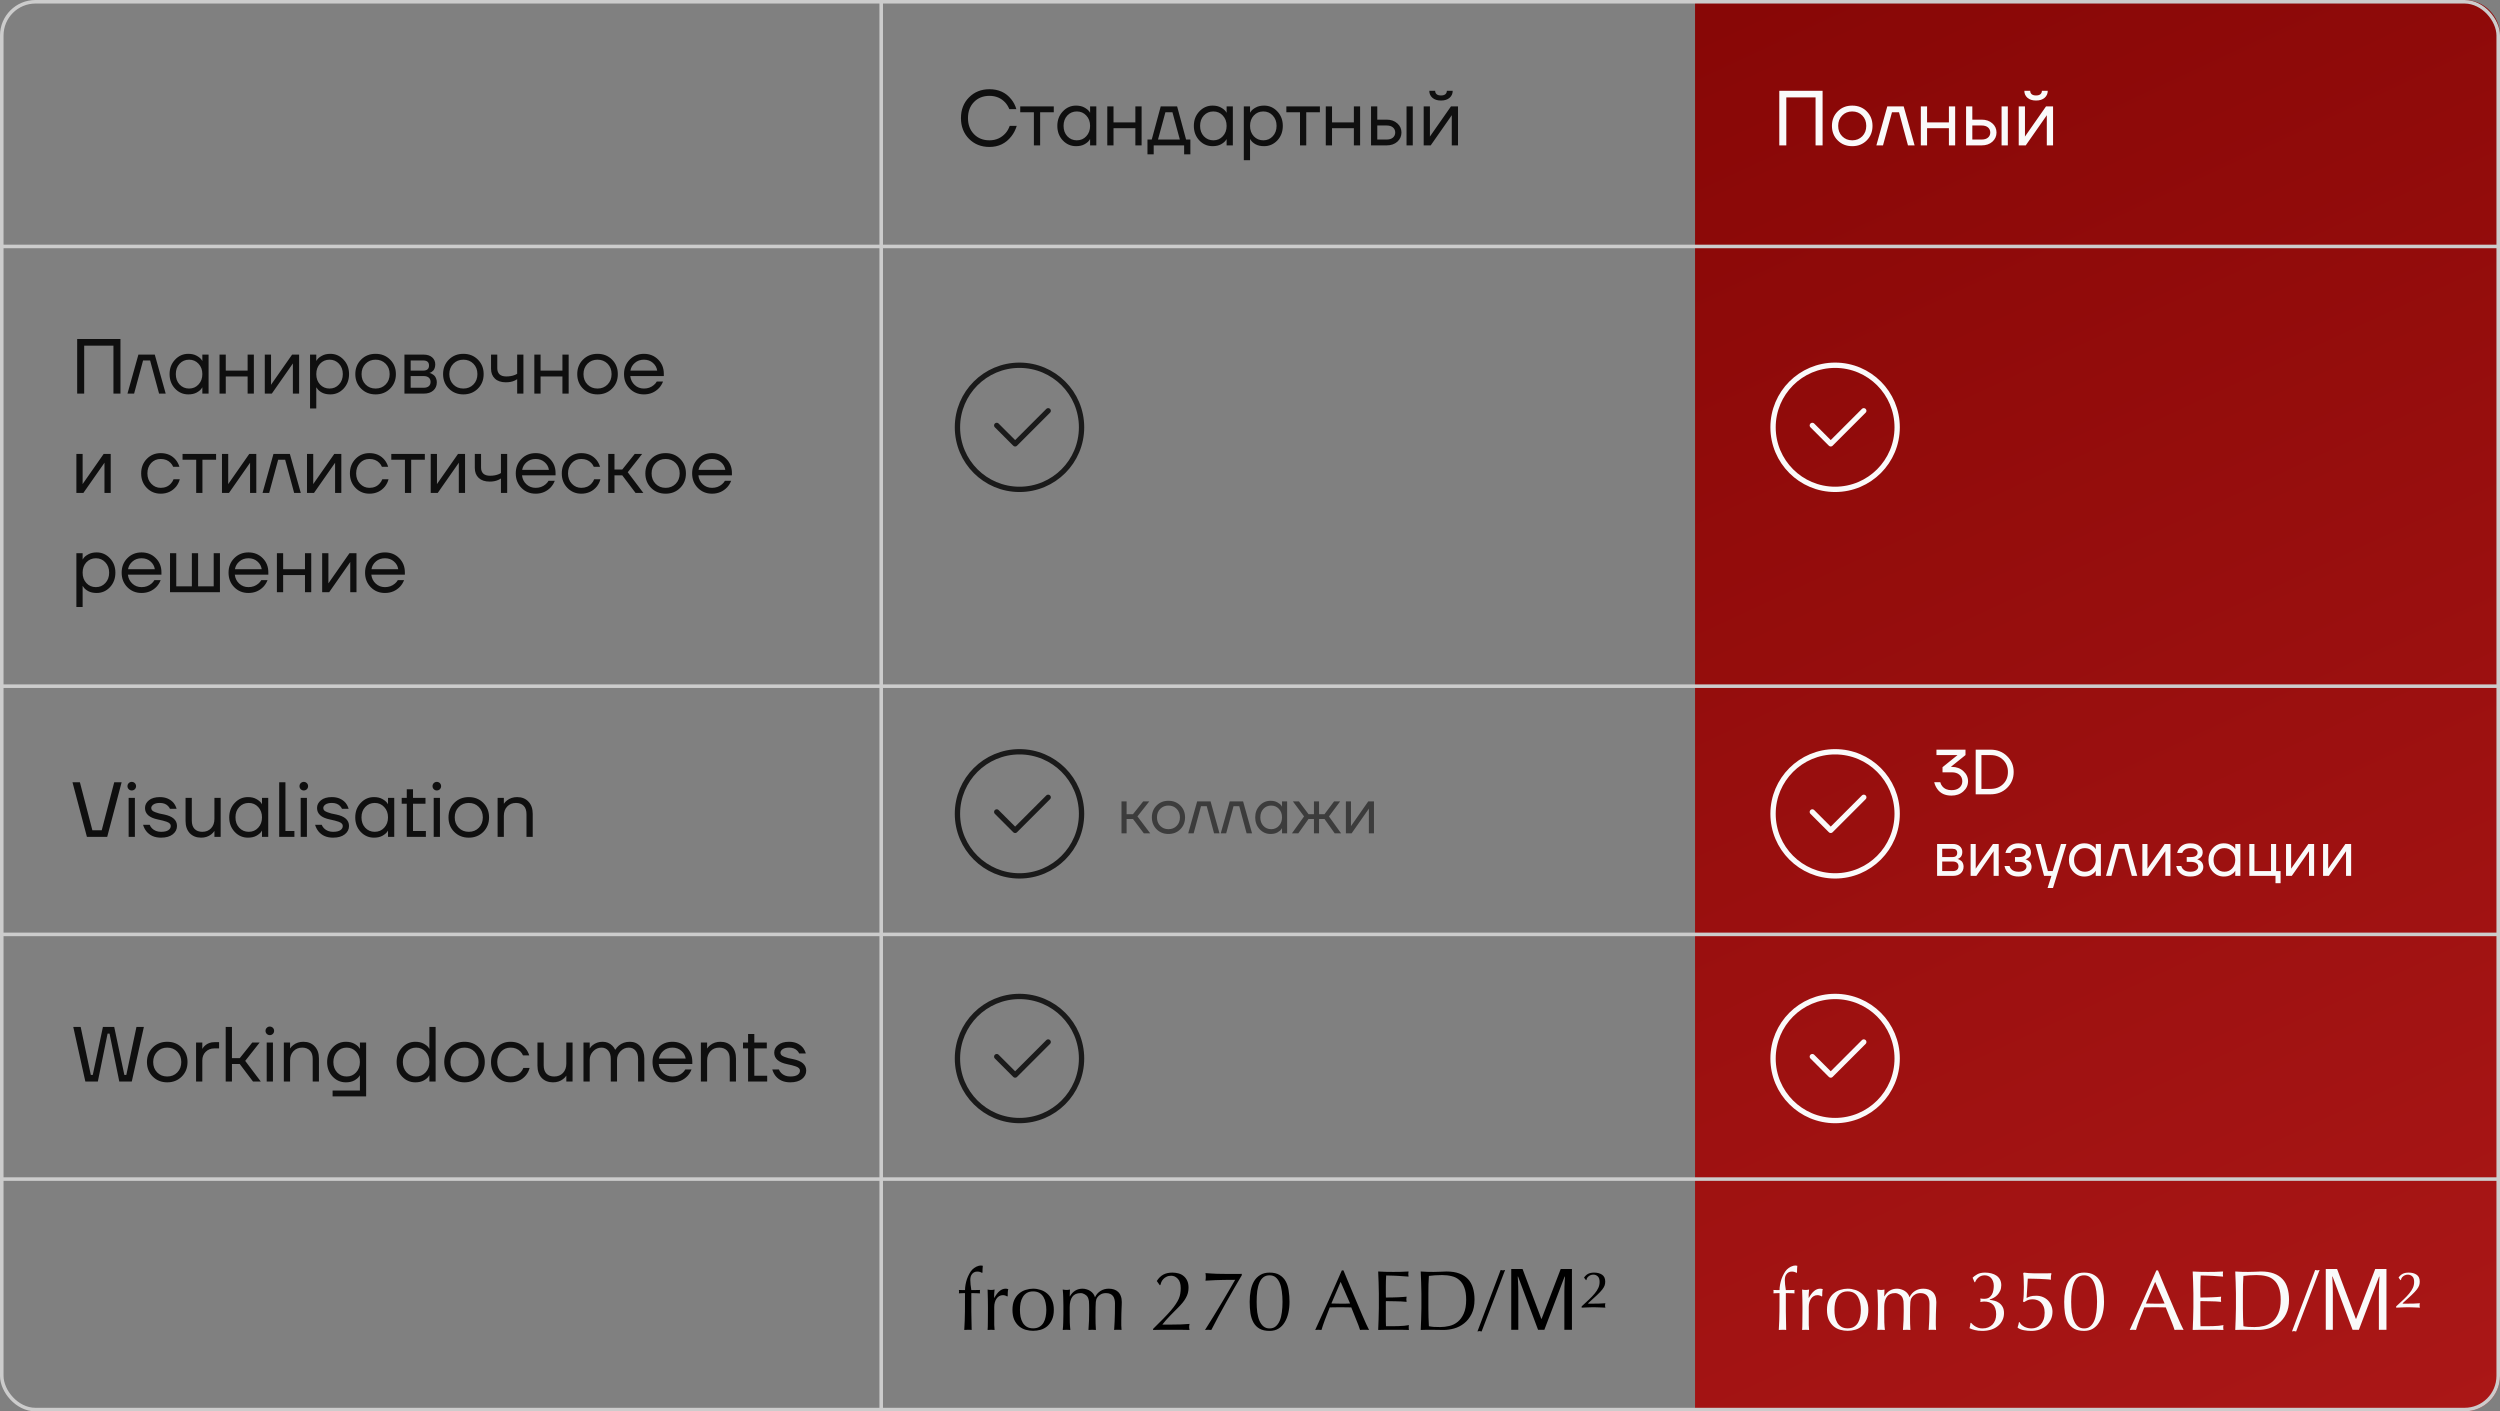 <?xml version="1.0" encoding="UTF-8"?> <svg xmlns="http://www.w3.org/2000/svg" width="705" height="398" viewBox="0 0 705 398" fill="none"><rect x="0" y="0" width="705" height="398" fill="#808080" stroke="none"/><path d="M478 0H695C700.523 0 705 4.477 705 10V388C705 393.523 700.523 398 695 398H478V0Z" fill="url(#paint0_linear_663_259)"></path><path d="M545.45 220.58H547.16C547.268 221.024 547.454 221.402 547.718 221.714C548.318 222.458 549.182 222.83 550.31 222.83C551.282 222.83 552.032 222.596 552.56 222.128C553.1 221.66 553.37 221.054 553.37 220.31C553.37 219.566 553.106 218.96 552.578 218.492C552.05 218.024 551.324 217.79 550.4 217.79H547.79V216.35L552.002 212.948L552.02 212.93H546.08V211.4H554.27V212.93L550.31 216.116L550.148 216.242L550.13 216.26H550.4C551.72 216.26 552.812 216.662 553.676 217.466C554.552 218.258 554.99 219.206 554.99 220.31C554.99 221.426 554.546 222.38 553.658 223.172C552.782 223.964 551.666 224.36 550.31 224.36C548.51 224.36 547.172 223.73 546.296 222.47C545.888 221.894 545.606 221.264 545.45 220.58ZM557.145 224V211.4H561.285C563.181 211.4 564.747 212.006 565.983 213.218C567.231 214.418 567.855 215.912 567.855 217.7C567.855 219.488 567.231 220.988 565.983 222.2C564.747 223.4 563.181 224 561.285 224H557.145ZM558.765 222.47H561.285C562.749 222.47 563.937 222.026 564.849 221.138C565.773 220.25 566.235 219.104 566.235 217.7C566.235 216.296 565.773 215.15 564.849 214.262C563.937 213.374 562.749 212.93 561.285 212.93H558.765V222.47ZM546.26 247V238H550.67C551.51 238 552.17 238.21 552.65 238.63C553.13 239.05 553.37 239.59 553.37 240.25C553.37 240.55 553.328 240.826 553.244 241.078C553.16 241.318 553.058 241.51 552.938 241.654C552.818 241.786 552.686 241.9 552.542 241.996C552.41 242.08 552.296 242.14 552.2 242.176C552.116 242.2 552.056 242.212 552.02 242.212V242.23C552.056 242.23 552.128 242.248 552.236 242.284C552.344 242.308 552.482 242.374 552.65 242.482C552.83 242.578 552.998 242.698 553.154 242.842C553.31 242.986 553.442 243.196 553.55 243.472C553.67 243.748 553.73 244.054 553.73 244.39C553.73 245.17 553.46 245.8 552.92 246.28C552.392 246.76 551.648 247 550.688 247H546.26ZM547.7 241.69H550.58C551.48 241.69 551.93 241.3 551.93 240.52C551.93 239.74 551.48 239.35 550.58 239.35H547.7V241.69ZM547.7 245.65H550.67C551.198 245.65 551.6 245.53 551.876 245.29C552.152 245.05 552.29 244.72 552.29 244.3C552.29 243.88 552.152 243.55 551.876 243.31C551.6 243.07 551.198 242.95 550.67 242.95H547.7V245.65ZM555.717 247V238H557.157V244.75L557.139 244.93H557.175L562.017 238H563.637V247H562.197V240.25L562.215 240.07H562.179L557.337 247H555.717ZM565.258 244.21H566.698C566.77 244.51 566.908 244.78 567.112 245.02C567.556 245.56 568.258 245.83 569.218 245.83C569.938 245.83 570.49 245.692 570.874 245.416C571.27 245.128 571.468 244.786 571.468 244.39C571.468 243.994 571.288 243.67 570.928 243.418C570.568 243.166 570.028 243.04 569.308 243.04H568.228V241.69H569.308C570.628 241.69 571.288 241.27 571.288 240.43C571.288 240.082 571.108 239.788 570.748 239.548C570.4 239.296 569.89 239.17 569.218 239.17C568.45 239.17 567.838 239.398 567.382 239.854C567.214 240.022 567.076 240.244 566.968 240.52H565.528C565.636 240.028 565.846 239.578 566.158 239.17C566.866 238.27 567.886 237.82 569.218 237.82C570.346 237.82 571.21 238.06 571.81 238.54C572.422 239.02 572.728 239.62 572.728 240.34C572.728 241.312 572.23 241.966 571.234 242.302L571.198 242.32V242.338C571.234 242.338 571.306 242.356 571.414 242.392C571.522 242.428 571.66 242.5 571.828 242.608C572.008 242.704 572.176 242.83 572.332 242.986C572.488 243.13 572.62 243.334 572.728 243.598C572.848 243.862 572.908 244.156 572.908 244.48C572.908 245.248 572.584 245.89 571.936 246.406C571.288 246.922 570.382 247.18 569.218 247.18C567.718 247.18 566.608 246.688 565.888 245.704C565.576 245.26 565.366 244.762 565.258 244.21ZM573.995 238H575.525L577.505 245.65H578.855L581.195 238H582.725L578.945 250.42H577.415L578.495 247H576.425L573.995 238ZM584.703 245.848C583.863 244.948 583.443 243.832 583.443 242.5C583.443 241.168 583.863 240.058 584.703 239.17C585.543 238.27 586.563 237.82 587.763 237.82C588.519 237.82 589.155 237.964 589.671 238.252C590.199 238.54 590.583 238.852 590.823 239.188L590.985 239.458H591.003V238H592.443V247H591.003V245.56H590.985L590.823 245.812C590.607 246.136 590.235 246.448 589.707 246.748C589.179 247.036 588.531 247.18 587.763 247.18C586.563 247.18 585.543 246.736 584.703 245.848ZM585.747 240.106C585.171 240.73 584.883 241.528 584.883 242.5C584.883 243.472 585.171 244.27 585.747 244.894C586.335 245.518 587.067 245.83 587.943 245.83C588.819 245.83 589.545 245.518 590.121 244.894C590.709 244.27 591.003 243.472 591.003 242.5C591.003 241.528 590.709 240.73 590.121 240.106C589.545 239.482 588.819 239.17 587.943 239.17C587.067 239.17 586.335 239.482 585.747 240.106ZM593.889 247L596.409 238H600.189L602.709 247H601.179L599.109 239.35H597.489L595.419 247H593.889ZM604.145 247V238H605.585V244.75L605.567 244.93H605.603L610.445 238H612.065V247H610.625V240.25L610.643 240.07H610.607L605.765 247H604.145ZM613.686 244.21H615.126C615.198 244.51 615.336 244.78 615.54 245.02C615.984 245.56 616.686 245.83 617.646 245.83C618.366 245.83 618.918 245.692 619.302 245.416C619.698 245.128 619.896 244.786 619.896 244.39C619.896 243.994 619.716 243.67 619.356 243.418C618.996 243.166 618.456 243.04 617.736 243.04H616.656V241.69H617.736C619.056 241.69 619.716 241.27 619.716 240.43C619.716 240.082 619.536 239.788 619.176 239.548C618.828 239.296 618.318 239.17 617.646 239.17C616.878 239.17 616.266 239.398 615.81 239.854C615.642 240.022 615.504 240.244 615.396 240.52H613.956C614.064 240.028 614.274 239.578 614.586 239.17C615.294 238.27 616.314 237.82 617.646 237.82C618.774 237.82 619.638 238.06 620.238 238.54C620.85 239.02 621.156 239.62 621.156 240.34C621.156 241.312 620.658 241.966 619.662 242.302L619.626 242.32V242.338C619.662 242.338 619.734 242.356 619.842 242.392C619.95 242.428 620.088 242.5 620.256 242.608C620.436 242.704 620.604 242.83 620.76 242.986C620.916 243.13 621.048 243.334 621.156 243.598C621.276 243.862 621.336 244.156 621.336 244.48C621.336 245.248 621.012 245.89 620.364 246.406C619.716 246.922 618.81 247.18 617.646 247.18C616.146 247.18 615.036 246.688 614.316 245.704C614.004 245.26 613.794 244.762 613.686 244.21ZM624.043 245.848C623.203 244.948 622.783 243.832 622.783 242.5C622.783 241.168 623.203 240.058 624.043 239.17C624.883 238.27 625.903 237.82 627.103 237.82C627.859 237.82 628.495 237.964 629.011 238.252C629.539 238.54 629.923 238.852 630.163 239.188L630.325 239.458H630.343V238H631.783V247H630.343V245.56H630.325L630.163 245.812C629.947 246.136 629.575 246.448 629.047 246.748C628.519 247.036 627.871 247.18 627.103 247.18C625.903 247.18 624.883 246.736 624.043 245.848ZM625.087 240.106C624.511 240.73 624.223 241.528 624.223 242.5C624.223 243.472 624.511 244.27 625.087 244.894C625.675 245.518 626.407 245.83 627.283 245.83C628.159 245.83 628.885 245.518 629.461 244.894C630.049 244.27 630.343 243.472 630.343 242.5C630.343 241.528 630.049 240.73 629.461 240.106C628.885 239.482 628.159 239.17 627.283 239.17C626.407 239.17 625.675 239.482 625.087 240.106ZM634.309 247V238H635.749V245.65H640.429V238H641.869V245.65H643.129V249.07H641.689V247H634.309ZM644.662 247V238H646.102V244.75L646.084 244.93H646.12L650.962 238H652.582V247H651.142V240.25L651.16 240.07H651.124L646.282 247H644.662ZM655.104 247V238H656.544V244.75L656.526 244.93H656.562L661.404 238H663.024V247H661.584V240.25L661.602 240.07H661.566L656.724 247H655.104Z" fill="#FAFAFA"></path><rect x="0.5" y="0.5" width="704" height="397" rx="9.5" stroke="#CCCCCC"></rect><path d="M501.76 41V25.6H513.97V41H511.99V27.47H503.74V41H501.76ZM518.235 39.592C517.149 38.507 516.607 37.143 516.607 35.5C516.607 33.857 517.149 32.493 518.235 31.408C519.32 30.323 520.684 29.78 522.327 29.78C523.969 29.78 525.333 30.323 526.419 31.408C527.504 32.493 528.047 33.857 528.047 35.5C528.047 37.143 527.504 38.507 526.419 39.592C525.333 40.677 523.969 41.22 522.327 41.22C520.684 41.22 519.32 40.677 518.235 39.592ZM519.489 32.574C518.741 33.337 518.367 34.312 518.367 35.5C518.367 36.688 518.741 37.663 519.489 38.426C520.237 39.189 521.183 39.57 522.327 39.57C523.471 39.57 524.417 39.189 525.165 38.426C525.913 37.663 526.287 36.688 526.287 35.5C526.287 34.312 525.913 33.337 525.165 32.574C524.417 31.811 523.471 31.43 522.327 31.43C521.183 31.43 520.237 31.811 519.489 32.574ZM529.138 41L532.218 30H536.838L539.918 41H538.048L535.518 31.65H533.538L531.008 41H529.138ZM541.673 41V30H543.433V34.51H549.593V30H551.353V41H549.593V36.16H543.433V41H541.673ZM564.445 41V30H566.205V41H564.445ZM554.435 41V30H556.195V33.74H558.835C560.067 33.74 561.071 34.092 561.849 34.796C562.626 35.485 563.015 36.343 563.015 37.37C563.015 38.397 562.626 39.262 561.849 39.966C561.071 40.655 560.067 41 558.835 41H554.435ZM556.195 39.35H558.835C559.597 39.35 560.191 39.167 560.617 38.8C561.042 38.433 561.255 37.957 561.255 37.37C561.255 36.783 561.042 36.307 560.617 35.94C560.191 35.573 559.597 35.39 558.835 35.39H556.195V39.35ZM569.28 41V30H571.04V38.25L571.018 38.47H571.062L576.98 30H578.96V41H577.2V32.75L577.222 32.53H577.178L571.26 41H569.28ZM570.864 25.6H572.514C572.514 25.996 572.654 26.319 572.932 26.568C573.211 26.803 573.622 26.92 574.164 26.92C574.707 26.92 575.118 26.803 575.396 26.568C575.675 26.319 575.814 25.996 575.814 25.6H577.464C577.464 26.407 577.171 27.067 576.584 27.58C575.998 28.093 575.191 28.35 574.164 28.35C573.138 28.35 572.331 28.093 571.744 27.58C571.158 27.067 570.864 26.407 570.864 25.6Z" fill="#FAFAFA"></path><path d="M21.76 111V95.6H33.97V111H31.99V97.47H23.74V111H21.76ZM35.947 111L39.027 100H43.647L46.727 111H44.857L42.327 101.65H40.347L37.817 111H35.947ZM49.361 109.592C48.335 108.492 47.821 107.128 47.821 105.5C47.821 103.872 48.335 102.515 49.361 101.43C50.388 100.33 51.635 99.78 53.101 99.78C54.025 99.78 54.803 99.956 55.433 100.308C56.079 100.66 56.548 101.041 56.841 101.452L57.039 101.782H57.061V100H58.821V111H57.061V109.24H57.039L56.841 109.548C56.577 109.944 56.123 110.325 55.477 110.692C54.832 111.044 54.04 111.22 53.101 111.22C51.635 111.22 50.388 110.677 49.361 109.592ZM50.637 102.574C49.933 103.337 49.581 104.312 49.581 105.5C49.581 106.688 49.933 107.663 50.637 108.426C51.356 109.189 52.251 109.57 53.321 109.57C54.392 109.57 55.279 109.189 55.983 108.426C56.702 107.663 57.061 106.688 57.061 105.5C57.061 104.312 56.702 103.337 55.983 102.574C55.279 101.811 54.392 101.43 53.321 101.43C52.251 101.43 51.356 101.811 50.637 102.574ZM61.909 111V100H63.669V104.51H69.829V100H71.589V111H69.829V106.16H63.669V111H61.909ZM74.671 111V100H76.431V108.25L76.409 108.47H76.453L82.371 100H84.351V111H82.591V102.75L82.613 102.53H82.569L76.651 111H74.671ZM87.433 115.18V100H89.193V101.76H89.215L89.435 101.43C89.684 101.049 90.131 100.682 90.777 100.33C91.422 99.963 92.214 99.78 93.153 99.78C94.619 99.78 95.866 100.33 96.893 101.43C97.919 102.515 98.433 103.872 98.433 105.5C98.433 107.128 97.919 108.492 96.893 109.592C95.866 110.677 94.619 111.22 93.153 111.22C92.214 111.22 91.415 111.044 90.755 110.692C90.109 110.325 89.669 109.944 89.435 109.548L89.215 109.24H89.193V115.18H87.433ZM90.249 102.574C89.545 103.337 89.193 104.312 89.193 105.5C89.193 106.688 89.545 107.663 90.249 108.426C90.967 109.189 91.862 109.57 92.933 109.57C94.003 109.57 94.891 109.189 95.595 108.426C96.313 107.663 96.673 106.688 96.673 105.5C96.673 104.312 96.313 103.337 95.595 102.574C94.891 101.811 94.003 101.43 92.933 101.43C91.862 101.43 90.967 101.811 90.249 102.574ZM101.828 109.592C100.743 108.507 100.2 107.143 100.2 105.5C100.2 103.857 100.743 102.493 101.828 101.408C102.914 100.323 104.278 99.78 105.92 99.78C107.563 99.78 108.927 100.323 110.012 101.408C111.098 102.493 111.64 103.857 111.64 105.5C111.64 107.143 111.098 108.507 110.012 109.592C108.927 110.677 107.563 111.22 105.92 111.22C104.278 111.22 102.914 110.677 101.828 109.592ZM103.082 102.574C102.334 103.337 101.96 104.312 101.96 105.5C101.96 106.688 102.334 107.663 103.082 108.426C103.83 109.189 104.776 109.57 105.92 109.57C107.064 109.57 108.01 109.189 108.758 108.426C109.506 107.663 109.88 106.688 109.88 105.5C109.88 104.312 109.506 103.337 108.758 102.574C108.01 101.811 107.064 101.43 105.92 101.43C104.776 101.43 103.83 101.811 103.082 102.574ZM114.052 111V100H119.442C120.468 100 121.275 100.257 121.862 100.77C122.448 101.283 122.742 101.943 122.742 102.75C122.742 103.117 122.69 103.454 122.588 103.762C122.485 104.055 122.36 104.29 122.214 104.466C122.067 104.627 121.906 104.767 121.73 104.884C121.568 104.987 121.429 105.06 121.312 105.104C121.209 105.133 121.136 105.148 121.092 105.148V105.17C121.136 105.17 121.224 105.192 121.356 105.236C121.488 105.265 121.656 105.346 121.862 105.478C122.082 105.595 122.287 105.742 122.478 105.918C122.668 106.094 122.83 106.351 122.962 106.688C123.108 107.025 123.182 107.399 123.182 107.81C123.182 108.763 122.852 109.533 122.192 110.12C121.546 110.707 120.637 111 119.464 111H114.052ZM115.812 104.51H119.332C120.432 104.51 120.982 104.033 120.982 103.08C120.982 102.127 120.432 101.65 119.332 101.65H115.812V104.51ZM115.812 109.35H119.442C120.087 109.35 120.578 109.203 120.916 108.91C121.253 108.617 121.422 108.213 121.422 107.7C121.422 107.187 121.253 106.783 120.916 106.49C120.578 106.197 120.087 106.05 119.442 106.05H115.812V109.35ZM126.578 109.592C125.493 108.507 124.95 107.143 124.95 105.5C124.95 103.857 125.493 102.493 126.578 101.408C127.664 100.323 129.028 99.78 130.67 99.78C132.313 99.78 133.677 100.323 134.762 101.408C135.848 102.493 136.39 103.857 136.39 105.5C136.39 107.143 135.848 108.507 134.762 109.592C133.677 110.677 132.313 111.22 130.67 111.22C129.028 111.22 127.664 110.677 126.578 109.592ZM127.832 102.574C127.084 103.337 126.71 104.312 126.71 105.5C126.71 106.688 127.084 107.663 127.832 108.426C128.58 109.189 129.526 109.57 130.67 109.57C131.814 109.57 132.76 109.189 133.508 108.426C134.256 107.663 134.63 106.688 134.63 105.5C134.63 104.312 134.256 103.337 133.508 102.574C132.76 101.811 131.814 101.43 130.67 101.43C129.526 101.43 128.58 101.811 127.832 102.574ZM138.472 103.96V100H140.232V103.85C140.232 104.583 140.444 105.155 140.87 105.566C141.31 105.962 141.94 106.16 142.762 106.16C143.627 106.16 144.39 106.035 145.05 105.786C145.358 105.683 145.622 105.551 145.842 105.39V100H147.602V111H145.842V106.93C145.548 107.121 145.277 107.267 145.028 107.37C144.382 107.663 143.59 107.81 142.652 107.81C141.332 107.81 140.305 107.465 139.572 106.776C138.838 106.087 138.472 105.148 138.472 103.96ZM150.683 111V100H152.443V104.51H158.603V100H160.363V111H158.603V106.16H152.443V111H150.683ZM164.412 109.592C163.327 108.507 162.784 107.143 162.784 105.5C162.784 103.857 163.327 102.493 164.412 101.408C165.498 100.323 166.862 99.78 168.504 99.78C170.147 99.78 171.511 100.323 172.596 101.408C173.682 102.493 174.224 103.857 174.224 105.5C174.224 107.143 173.682 108.507 172.596 109.592C171.511 110.677 170.147 111.22 168.504 111.22C166.862 111.22 165.498 110.677 164.412 109.592ZM165.666 102.574C164.918 103.337 164.544 104.312 164.544 105.5C164.544 106.688 164.918 107.663 165.666 108.426C166.414 109.189 167.36 109.57 168.504 109.57C169.648 109.57 170.594 109.189 171.342 108.426C172.09 107.663 172.464 106.688 172.464 105.5C172.464 104.312 172.09 103.337 171.342 102.574C170.594 101.811 169.648 101.43 168.504 101.43C167.36 101.43 166.414 101.811 165.666 102.574ZM177.582 109.592C176.511 108.507 175.976 107.143 175.976 105.5C175.976 103.857 176.511 102.493 177.582 101.408C178.652 100.323 179.987 99.78 181.586 99.78C183.184 99.78 184.519 100.315 185.59 101.386C186.66 102.457 187.196 103.791 187.196 105.39V106.05H177.736C177.853 107.077 178.271 107.92 178.99 108.58C179.708 109.24 180.574 109.57 181.586 109.57C182.671 109.57 183.602 109.24 184.38 108.58C184.732 108.287 185.01 107.957 185.216 107.59H186.976C186.712 108.279 186.338 108.888 185.854 109.416C184.71 110.619 183.287 111.22 181.586 111.22C179.987 111.22 178.652 110.677 177.582 109.592ZM177.78 104.51H185.326C185.194 103.645 184.79 102.919 184.116 102.332C183.441 101.731 182.598 101.43 181.586 101.43C180.574 101.43 179.723 101.731 179.034 102.332C178.344 102.919 177.926 103.645 177.78 104.51ZM21.54 139V128H23.3V136.25L23.278 136.47H23.322L29.24 128H31.22V139H29.46V130.75L29.482 130.53H29.438L23.52 139H21.54ZM41.392 137.592C40.336 136.507 39.808 135.143 39.808 133.5C39.808 131.857 40.336 130.493 41.392 129.408C42.448 128.323 43.753 127.78 45.308 127.78C47.112 127.78 48.542 128.425 49.598 129.716C50.052 130.288 50.382 130.926 50.588 131.63H48.828C48.666 131.234 48.424 130.867 48.102 130.53C47.398 129.797 46.466 129.43 45.308 129.43C44.237 129.43 43.342 129.811 42.624 130.574C41.92 131.337 41.568 132.312 41.568 133.5C41.568 134.688 41.934 135.663 42.668 136.426C43.401 137.189 44.281 137.57 45.308 137.57C46.51 137.57 47.471 137.167 48.19 136.36C48.512 136.023 48.762 135.619 48.938 135.15H50.698C50.507 135.898 50.17 136.58 49.686 137.196C48.571 138.545 47.112 139.22 45.308 139.22C43.753 139.22 42.448 138.677 41.392 137.592ZM51.477 129.65V128H60.937V129.65H57.087V139H55.327V129.65H51.477ZM62.597 139V128H64.357V136.25L64.335 136.47H64.379L70.297 128H72.277V139H70.517V130.75L70.539 130.53H70.495L64.577 139H62.597ZM74.038 139L77.118 128H81.738L84.818 139H82.948L80.418 129.65H78.438L75.908 139H74.038ZM86.573 139V128H88.333V136.25L88.311 136.47H88.355L94.273 128H96.253V139H94.493V130.75L94.515 130.53H94.471L88.553 139H86.573ZM100.259 137.592C99.203 136.507 98.675 135.143 98.675 133.5C98.675 131.857 99.203 130.493 100.259 129.408C101.315 128.323 102.62 127.78 104.175 127.78C105.979 127.78 107.409 128.425 108.465 129.716C108.92 130.288 109.25 130.926 109.455 131.63H107.695C107.534 131.234 107.292 130.867 106.969 130.53C106.265 129.797 105.334 129.43 104.175 129.43C103.104 129.43 102.21 129.811 101.491 130.574C100.787 131.337 100.435 132.312 100.435 133.5C100.435 134.688 100.802 135.663 101.535 136.426C102.268 137.189 103.148 137.57 104.175 137.57C105.378 137.57 106.338 137.167 107.057 136.36C107.38 136.023 107.629 135.619 107.805 135.15H109.565C109.374 135.898 109.037 136.58 108.553 137.196C107.438 138.545 105.979 139.22 104.175 139.22C102.62 139.22 101.315 138.677 100.259 137.592ZM110.344 129.65V128H119.804V129.65H115.954V139H114.194V129.65H110.344ZM121.464 139V128H123.224V136.25L123.202 136.47H123.246L129.164 128H131.144V139H129.384V130.75L129.406 130.53H129.362L123.444 139H121.464ZM133.896 131.96V128H135.656V131.85C135.656 132.583 135.868 133.155 136.294 133.566C136.734 133.962 137.364 134.16 138.186 134.16C139.051 134.16 139.814 134.035 140.474 133.786C140.782 133.683 141.046 133.551 141.266 133.39V128H143.026V139H141.266V134.93C140.972 135.121 140.701 135.267 140.452 135.37C139.806 135.663 139.014 135.81 138.076 135.81C136.756 135.81 135.729 135.465 134.996 134.776C134.262 134.087 133.896 133.148 133.896 131.96ZM147.052 137.592C145.982 136.507 145.446 135.143 145.446 133.5C145.446 131.857 145.982 130.493 147.052 129.408C148.123 128.323 149.458 127.78 151.056 127.78C152.655 127.78 153.99 128.315 155.06 129.386C156.131 130.457 156.666 131.791 156.666 133.39V134.05H147.206C147.324 135.077 147.742 135.92 148.46 136.58C149.179 137.24 150.044 137.57 151.056 137.57C152.142 137.57 153.073 137.24 153.85 136.58C154.202 136.287 154.481 135.957 154.686 135.59H156.446C156.182 136.279 155.808 136.888 155.324 137.416C154.18 138.619 152.758 139.22 151.056 139.22C149.458 139.22 148.123 138.677 147.052 137.592ZM147.25 132.51H154.796C154.664 131.645 154.261 130.919 153.586 130.332C152.912 129.731 152.068 129.43 151.056 129.43C150.044 129.43 149.194 129.731 148.504 130.332C147.815 130.919 147.397 131.645 147.25 132.51ZM160.007 137.592C158.951 136.507 158.423 135.143 158.423 133.5C158.423 131.857 158.951 130.493 160.007 129.408C161.063 128.323 162.368 127.78 163.923 127.78C165.727 127.78 167.157 128.425 168.213 129.716C168.668 130.288 168.998 130.926 169.203 131.63H167.443C167.282 131.234 167.04 130.867 166.717 130.53C166.013 129.797 165.082 129.43 163.923 129.43C162.852 129.43 161.958 129.811 161.239 130.574C160.535 131.337 160.183 132.312 160.183 133.5C160.183 134.688 160.55 135.663 161.283 136.426C162.016 137.189 162.896 137.57 163.923 137.57C165.126 137.57 166.086 137.167 166.805 136.36C167.128 136.023 167.377 135.619 167.553 135.15H169.313C169.122 135.898 168.785 136.58 168.301 137.196C167.186 138.545 165.727 139.22 163.923 139.22C162.368 139.22 161.063 138.677 160.007 137.592ZM171.522 139V128H173.282V132.4H175.482L179.002 128H181.092L177.022 133.17L181.422 139H179.222L175.482 134.05H173.282V139H171.522ZM183.619 137.592C182.534 136.507 181.991 135.143 181.991 133.5C181.991 131.857 182.534 130.493 183.619 129.408C184.705 128.323 186.069 127.78 187.711 127.78C189.354 127.78 190.718 128.323 191.803 129.408C192.889 130.493 193.431 131.857 193.431 133.5C193.431 135.143 192.889 136.507 191.803 137.592C190.718 138.677 189.354 139.22 187.711 139.22C186.069 139.22 184.705 138.677 183.619 137.592ZM184.873 130.574C184.125 131.337 183.751 132.312 183.751 133.5C183.751 134.688 184.125 135.663 184.873 136.426C185.621 137.189 186.567 137.57 187.711 137.57C188.855 137.57 189.801 137.189 190.549 136.426C191.297 135.663 191.671 134.688 191.671 133.5C191.671 132.312 191.297 131.337 190.549 130.574C189.801 129.811 188.855 129.43 187.711 129.43C186.567 129.43 185.621 129.811 184.873 130.574ZM196.789 137.592C195.718 136.507 195.183 135.143 195.183 133.5C195.183 131.857 195.718 130.493 196.789 129.408C197.859 128.323 199.194 127.78 200.793 127.78C202.391 127.78 203.726 128.315 204.797 129.386C205.867 130.457 206.403 131.791 206.403 133.39V134.05H196.943C197.06 135.077 197.478 135.92 198.197 136.58C198.915 137.24 199.781 137.57 200.793 137.57C201.878 137.57 202.809 137.24 203.587 136.58C203.939 136.287 204.217 135.957 204.423 135.59H206.183C205.919 136.279 205.545 136.888 205.061 137.416C203.917 138.619 202.494 139.22 200.793 139.22C199.194 139.22 197.859 138.677 196.789 137.592ZM196.987 132.51H204.533C204.401 131.645 203.997 130.919 203.323 130.332C202.648 129.731 201.805 129.43 200.793 129.43C199.781 129.43 198.93 129.731 198.241 130.332C197.551 130.919 197.133 131.645 196.987 132.51ZM21.54 171.18V156H23.3V157.76H23.322L23.542 157.43C23.791 157.049 24.239 156.682 24.884 156.33C25.529 155.963 26.321 155.78 27.26 155.78C28.727 155.78 29.973 156.33 31 157.43C32.027 158.515 32.54 159.872 32.54 161.5C32.54 163.128 32.027 164.492 31 165.592C29.973 166.677 28.727 167.22 27.26 167.22C26.321 167.22 25.522 167.044 24.862 166.692C24.217 166.325 23.777 165.944 23.542 165.548L23.322 165.24H23.3V171.18H21.54ZM24.356 158.574C23.652 159.337 23.3 160.312 23.3 161.5C23.3 162.688 23.652 163.663 24.356 164.426C25.075 165.189 25.969 165.57 27.04 165.57C28.111 165.57 28.998 165.189 29.702 164.426C30.421 163.663 30.78 162.688 30.78 161.5C30.78 160.312 30.421 159.337 29.702 158.574C28.998 157.811 28.111 157.43 27.04 157.43C25.969 157.43 25.075 157.811 24.356 158.574ZM35.914 165.592C34.843 164.507 34.308 163.143 34.308 161.5C34.308 159.857 34.843 158.493 35.914 157.408C36.984 156.323 38.319 155.78 39.918 155.78C41.516 155.78 42.851 156.315 43.922 157.386C44.992 158.457 45.528 159.791 45.528 161.39V162.05H36.068C36.185 163.077 36.603 163.92 37.322 164.58C38.04 165.24 38.906 165.57 39.918 165.57C41.003 165.57 41.934 165.24 42.712 164.58C43.064 164.287 43.342 163.957 43.548 163.59H45.308C45.044 164.279 44.67 164.888 44.186 165.416C43.042 166.619 41.619 167.22 39.918 167.22C38.319 167.22 36.984 166.677 35.914 165.592ZM36.112 160.51H43.658C43.526 159.645 43.122 158.919 42.448 158.332C41.773 157.731 40.93 157.43 39.918 157.43C38.906 157.43 38.055 157.731 37.366 158.332C36.676 158.919 36.258 159.645 36.112 160.51ZM47.944 167V156H49.704V165.35H54.104V156H55.864V165.35H60.264V156H62.024V167H47.944ZM66.056 165.592C64.986 164.507 64.45 163.143 64.45 161.5C64.45 159.857 64.986 158.493 66.056 157.408C67.127 156.323 68.462 155.78 70.06 155.78C71.659 155.78 72.994 156.315 74.064 157.386C75.135 158.457 75.67 159.791 75.67 161.39V162.05H66.21C66.328 163.077 66.746 163.92 67.464 164.58C68.183 165.24 69.048 165.57 70.06 165.57C71.146 165.57 72.077 165.24 72.854 164.58C73.206 164.287 73.485 163.957 73.69 163.59H75.45C75.186 164.279 74.812 164.888 74.328 165.416C73.184 166.619 71.762 167.22 70.06 167.22C68.462 167.22 67.127 166.677 66.056 165.592ZM66.254 160.51H73.8C73.668 159.645 73.265 158.919 72.59 158.332C71.916 157.731 71.072 157.43 70.06 157.43C69.048 157.43 68.198 157.731 67.508 158.332C66.819 158.919 66.401 159.645 66.254 160.51ZM78.087 167V156H79.847V160.51H86.007V156H87.767V167H86.007V162.16H79.847V167H78.087ZM90.849 167V156H92.609V164.25L92.587 164.47H92.631L98.549 156H100.529V167H98.769V158.75L98.791 158.53H98.747L92.829 167H90.849ZM104.556 165.592C103.486 164.507 102.95 163.143 102.95 161.5C102.95 159.857 103.486 158.493 104.556 157.408C105.627 156.323 106.962 155.78 108.56 155.78C110.159 155.78 111.494 156.315 112.564 157.386C113.635 158.457 114.17 159.791 114.17 161.39V162.05H104.71C104.828 163.077 105.246 163.92 105.964 164.58C106.683 165.24 107.548 165.57 108.56 165.57C109.646 165.57 110.577 165.24 111.354 164.58C111.706 164.287 111.985 163.957 112.19 163.59H113.95C113.686 164.279 113.312 164.888 112.828 165.416C111.684 166.619 110.262 167.22 108.56 167.22C106.962 167.22 105.627 166.677 104.556 165.592ZM104.754 160.51H112.3C112.168 159.645 111.765 158.919 111.09 158.332C110.416 157.731 109.572 157.43 108.56 157.43C107.548 157.43 106.698 157.731 106.008 158.332C105.319 158.919 104.901 159.645 104.754 160.51Z" fill="#0F0F0F"></path><path d="M20.44 220.6H22.53L26.05 234.13H28.69L32.21 220.6H34.3L30.23 236H24.51L20.44 220.6ZM36.3 222.558C36.066 222.323 35.948 222.037 35.948 221.7C35.948 221.363 36.066 221.077 36.3 220.842C36.535 220.607 36.821 220.49 37.158 220.49C37.496 220.49 37.782 220.607 38.016 220.842C38.251 221.077 38.368 221.363 38.368 221.7C38.368 222.037 38.251 222.323 38.016 222.558C37.782 222.793 37.496 222.91 37.158 222.91C36.821 222.91 36.535 222.793 36.3 222.558ZM36.278 236V225H38.038V236H36.278ZM40.342 232.59H42.212C42.374 232.986 42.586 233.316 42.85 233.58C43.51 234.24 44.361 234.57 45.402 234.57C46.341 234.57 47.03 234.416 47.47 234.108C47.925 233.8 48.152 233.404 48.152 232.92C48.152 232.656 48.057 232.429 47.866 232.238C47.69 232.047 47.397 231.879 46.986 231.732C46.576 231.585 46.209 231.475 45.886 231.402C45.578 231.314 45.124 231.211 44.522 231.094C42.102 230.595 40.892 229.517 40.892 227.86C40.892 226.995 41.259 226.269 41.992 225.682C42.726 225.081 43.752 224.78 45.072 224.78C46.715 224.78 48.013 225.33 48.966 226.43C49.348 226.929 49.626 227.479 49.802 228.08H47.932C47.8 227.787 47.61 227.515 47.36 227.266C46.803 226.709 46.04 226.43 45.072 226.43C44.295 226.43 43.694 226.577 43.268 226.87C42.858 227.163 42.652 227.493 42.652 227.86C42.652 228.124 42.74 228.351 42.916 228.542C43.107 228.733 43.408 228.901 43.818 229.048C44.229 229.195 44.588 229.312 44.896 229.4C45.219 229.473 45.681 229.569 46.282 229.686C48.702 230.185 49.912 231.263 49.912 232.92C49.912 233.859 49.516 234.643 48.724 235.274C47.932 235.905 46.825 236.22 45.402 236.22C43.613 236.22 42.234 235.619 41.266 234.416C40.856 233.888 40.548 233.279 40.342 232.59ZM52.327 231.49V225H54.087V231.38C54.087 232.436 54.351 233.235 54.879 233.778C55.407 234.306 56.133 234.57 57.057 234.57C58.069 234.57 58.89 234.24 59.521 233.58C60.152 232.905 60.467 232.025 60.467 230.94V225H62.227V236H60.467V234.35H60.445C60.21 234.717 59.917 235.032 59.565 235.296C58.773 235.912 57.827 236.22 56.727 236.22C55.392 236.22 54.322 235.802 53.515 234.966C52.723 234.115 52.327 232.957 52.327 231.49ZM66.184 234.592C65.157 233.492 64.644 232.128 64.644 230.5C64.644 228.872 65.157 227.515 66.184 226.43C67.21 225.33 68.457 224.78 69.924 224.78C70.848 224.78 71.625 224.956 72.256 225.308C72.901 225.66 73.37 226.041 73.664 226.452L73.862 226.782H73.884V225H75.644V236H73.884V234.24H73.862L73.664 234.548C73.4 234.944 72.945 235.325 72.3 235.692C71.654 236.044 70.862 236.22 69.924 236.22C68.457 236.22 67.21 235.677 66.184 234.592ZM67.46 227.574C66.756 228.337 66.404 229.312 66.404 230.5C66.404 231.688 66.756 232.663 67.46 233.426C68.178 234.189 69.073 234.57 70.144 234.57C71.214 234.57 72.102 234.189 72.806 233.426C73.524 232.663 73.884 231.688 73.884 230.5C73.884 229.312 73.524 228.337 72.806 227.574C72.102 226.811 71.214 226.43 70.144 226.43C69.073 226.43 68.178 226.811 67.46 227.574ZM78.731 236V220.6H80.491V234.35H83.021V236H78.731ZM84.812 222.558C84.577 222.323 84.46 222.037 84.46 221.7C84.46 221.363 84.577 221.077 84.812 220.842C85.047 220.607 85.333 220.49 85.67 220.49C86.007 220.49 86.293 220.607 86.528 220.842C86.763 221.077 86.88 221.363 86.88 221.7C86.88 222.037 86.763 222.323 86.528 222.558C86.293 222.793 86.007 222.91 85.67 222.91C85.333 222.91 85.047 222.793 84.812 222.558ZM84.79 236V225H86.55V236H84.79ZM88.854 232.59H90.724C90.885 232.986 91.098 233.316 91.362 233.58C92.022 234.24 92.873 234.57 93.914 234.57C94.853 234.57 95.542 234.416 95.982 234.108C96.437 233.8 96.664 233.404 96.664 232.92C96.664 232.656 96.569 232.429 96.378 232.238C96.202 232.047 95.909 231.879 95.498 231.732C95.087 231.585 94.721 231.475 94.398 231.402C94.09 231.314 93.635 231.211 93.034 231.094C90.614 230.595 89.404 229.517 89.404 227.86C89.404 226.995 89.771 226.269 90.504 225.682C91.237 225.081 92.264 224.78 93.584 224.78C95.227 224.78 96.525 225.33 97.478 226.43C97.859 226.929 98.138 227.479 98.314 228.08H96.444C96.312 227.787 96.121 227.515 95.872 227.266C95.315 226.709 94.552 226.43 93.584 226.43C92.807 226.43 92.205 226.577 91.78 226.87C91.369 227.163 91.164 227.493 91.164 227.86C91.164 228.124 91.252 228.351 91.428 228.542C91.619 228.733 91.919 228.901 92.33 229.048C92.741 229.195 93.1 229.312 93.408 229.4C93.731 229.473 94.193 229.569 94.794 229.686C97.214 230.185 98.424 231.263 98.424 232.92C98.424 233.859 98.028 234.643 97.236 235.274C96.444 235.905 95.337 236.22 93.914 236.22C92.125 236.22 90.746 235.619 89.778 234.416C89.367 233.888 89.059 233.279 88.854 232.59ZM101.719 234.592C100.692 233.492 100.179 232.128 100.179 230.5C100.179 228.872 100.692 227.515 101.719 226.43C102.745 225.33 103.992 224.78 105.459 224.78C106.383 224.78 107.16 224.956 107.791 225.308C108.436 225.66 108.905 226.041 109.199 226.452L109.397 226.782H109.419V225H111.179V236H109.419V234.24H109.397L109.199 234.548C108.935 234.944 108.48 235.325 107.835 235.692C107.189 236.044 106.397 236.22 105.459 236.22C103.992 236.22 102.745 235.677 101.719 234.592ZM102.995 227.574C102.291 228.337 101.939 229.312 101.939 230.5C101.939 231.688 102.291 232.663 102.995 233.426C103.713 234.189 104.608 234.57 105.679 234.57C106.749 234.57 107.637 234.189 108.341 233.426C109.059 232.663 109.419 231.688 109.419 230.5C109.419 229.312 109.059 228.337 108.341 227.574C107.637 226.811 106.749 226.43 105.679 226.43C104.608 226.43 103.713 226.811 102.995 227.574ZM113.277 226.65V225H114.707V222.58H116.467V225H119.987V226.65H116.467V234.35H120.097V236H114.707V226.65H113.277ZM122.324 222.558C122.089 222.323 121.972 222.037 121.972 221.7C121.972 221.363 122.089 221.077 122.324 220.842C122.558 220.607 122.844 220.49 123.182 220.49C123.519 220.49 123.805 220.607 124.04 220.842C124.274 221.077 124.392 221.363 124.392 221.7C124.392 222.037 124.274 222.323 124.04 222.558C123.805 222.793 123.519 222.91 123.182 222.91C122.844 222.91 122.558 222.793 122.324 222.558ZM122.302 236V225H124.062V236H122.302ZM128.104 234.592C127.018 233.507 126.476 232.143 126.476 230.5C126.476 228.857 127.018 227.493 128.104 226.408C129.189 225.323 130.553 224.78 132.196 224.78C133.838 224.78 135.202 225.323 136.288 226.408C137.373 227.493 137.916 228.857 137.916 230.5C137.916 232.143 137.373 233.507 136.288 234.592C135.202 235.677 133.838 236.22 132.196 236.22C130.553 236.22 129.189 235.677 128.104 234.592ZM129.358 227.574C128.61 228.337 128.236 229.312 128.236 230.5C128.236 231.688 128.61 232.663 129.358 233.426C130.106 234.189 131.052 234.57 132.196 234.57C133.34 234.57 134.286 234.189 135.034 233.426C135.782 232.663 136.156 231.688 136.156 230.5C136.156 229.312 135.782 228.337 135.034 227.574C134.286 226.811 133.34 226.43 132.196 226.43C131.052 226.43 130.106 226.811 129.358 227.574ZM140.327 236V225H142.087V226.65H142.109C142.329 226.298 142.615 225.99 142.967 225.726C143.774 225.095 144.727 224.78 145.827 224.78C147.162 224.78 148.225 225.205 149.017 226.056C149.824 226.892 150.227 228.043 150.227 229.51V236H148.467V229.62C148.467 228.564 148.203 227.772 147.675 227.244C147.147 226.701 146.421 226.43 145.497 226.43C144.485 226.43 143.664 226.767 143.033 227.442C142.402 228.102 142.087 228.975 142.087 230.06V236H140.327Z" fill="#0F0F0F"></path><path d="M316.26 235V226H317.7V229.6H319.5L322.38 226H324.09L320.76 230.23L324.36 235H322.56L319.5 230.95H317.7V235H316.26ZM326.157 233.848C325.269 232.96 324.825 231.844 324.825 230.5C324.825 229.156 325.269 228.04 326.157 227.152C327.045 226.264 328.161 225.82 329.505 225.82C330.849 225.82 331.965 226.264 332.853 227.152C333.741 228.04 334.185 229.156 334.185 230.5C334.185 231.844 333.741 232.96 332.853 233.848C331.965 234.736 330.849 235.18 329.505 235.18C328.161 235.18 327.045 234.736 326.157 233.848ZM327.183 228.106C326.571 228.73 326.265 229.528 326.265 230.5C326.265 231.472 326.571 232.27 327.183 232.894C327.795 233.518 328.569 233.83 329.505 233.83C330.441 233.83 331.215 233.518 331.827 232.894C332.439 232.27 332.745 231.472 332.745 230.5C332.745 229.528 332.439 228.73 331.827 228.106C331.215 227.482 330.441 227.17 329.505 227.17C328.569 227.17 327.795 227.482 327.183 228.106ZM335.078 235L337.598 226H341.378L343.898 235H342.368L340.298 227.35H338.678L336.608 235H335.078ZM344.254 235L346.774 226H350.554L353.074 235H351.544L349.474 227.35H347.854L345.784 235H344.254ZM355.23 233.848C354.39 232.948 353.97 231.832 353.97 230.5C353.97 229.168 354.39 228.058 355.23 227.17C356.07 226.27 357.09 225.82 358.29 225.82C359.046 225.82 359.682 225.964 360.198 226.252C360.726 226.54 361.11 226.852 361.35 227.188L361.512 227.458H361.53V226H362.97V235H361.53V233.56H361.512L361.35 233.812C361.134 234.136 360.762 234.448 360.234 234.748C359.706 235.036 359.058 235.18 358.29 235.18C357.09 235.18 356.07 234.736 355.23 233.848ZM356.274 228.106C355.698 228.73 355.41 229.528 355.41 230.5C355.41 231.472 355.698 232.27 356.274 232.894C356.862 233.518 357.594 233.83 358.47 233.83C359.346 233.83 360.072 233.518 360.648 232.894C361.236 232.27 361.53 231.472 361.53 230.5C361.53 229.528 361.236 228.73 360.648 228.106C360.072 227.482 359.346 227.17 358.47 227.17C357.594 227.17 356.862 227.482 356.274 228.106ZM364.326 235L367.746 230.23L364.596 226H366.306L369.006 229.6H370.536V226H371.976V229.6H373.506L376.206 226H377.916L374.766 230.23L378.186 235H376.386L373.506 230.95H371.976V235H370.536V230.95H369.006L366.126 235H364.326ZM379.541 235V226H380.981V232.75L380.963 232.93H380.999L385.841 226H387.461V235H386.021V228.25L386.039 228.07H386.003L381.161 235H379.541Z" fill="#0F0F0F" fill-opacity="0.6"></path><path d="M20.66 289.6H22.75L25.61 303.13H26.16L29.02 289.6H32.21L35.07 303.13H35.62L38.48 289.6H40.57L37.16 305H33.64L30.89 291.47H30.34L27.59 305H24.07L20.66 289.6ZM43.069 303.592C41.983 302.507 41.441 301.143 41.441 299.5C41.441 297.857 41.983 296.493 43.069 295.408C44.154 294.323 45.518 293.78 47.16 293.78C48.803 293.78 50.167 294.323 51.252 295.408C52.338 296.493 52.88 297.857 52.88 299.5C52.88 301.143 52.338 302.507 51.252 303.592C50.167 304.677 48.803 305.22 47.16 305.22C45.518 305.22 44.154 304.677 43.069 303.592ZM44.322 296.574C43.575 297.337 43.2 298.312 43.2 299.5C43.2 300.688 43.575 301.663 44.322 302.426C45.071 303.189 46.017 303.57 47.16 303.57C48.304 303.57 49.251 303.189 49.998 302.426C50.746 301.663 51.12 300.688 51.12 299.5C51.12 298.312 50.746 297.337 49.998 296.574C49.251 295.811 48.304 295.43 47.16 295.43C46.017 295.43 45.071 295.811 44.322 296.574ZM55.292 305V294H57.052V295.76H57.074C57.279 295.393 57.529 295.085 57.822 294.836C58.541 294.205 59.421 293.89 60.462 293.89H61.782V295.65H60.462C59.465 295.65 58.643 295.973 57.998 296.618C57.367 297.249 57.052 298.063 57.052 299.06V305H55.292ZM63.649 305V289.6H65.409V298.4H67.609L71.129 294H73.219L69.149 299.17L73.549 305H71.349L67.609 300.05H65.409V305H63.649ZM75.23 291.558C74.995 291.323 74.878 291.037 74.878 290.7C74.878 290.363 74.995 290.077 75.23 289.842C75.465 289.607 75.751 289.49 76.088 289.49C76.425 289.49 76.711 289.607 76.946 289.842C77.181 290.077 77.298 290.363 77.298 290.7C77.298 291.037 77.181 291.323 76.946 291.558C76.711 291.793 76.425 291.91 76.088 291.91C75.751 291.91 75.465 291.793 75.23 291.558ZM75.208 305V294H76.968V305H75.208ZM80.042 305V294H81.802V295.65H81.824C82.044 295.298 82.33 294.99 82.682 294.726C83.489 294.095 84.442 293.78 85.542 293.78C86.877 293.78 87.94 294.205 88.732 295.056C89.539 295.892 89.942 297.043 89.942 298.51V305H88.182V298.62C88.182 297.564 87.918 296.772 87.39 296.244C86.862 295.701 86.136 295.43 85.212 295.43C84.2 295.43 83.379 295.767 82.748 296.442C82.117 297.102 81.802 297.975 81.802 299.06V305H80.042ZM93.791 303.592C92.764 302.492 92.251 301.128 92.251 299.5C92.251 297.872 92.764 296.515 93.791 295.43C94.818 294.33 96.064 293.78 97.531 293.78C98.455 293.78 99.24 293.956 99.885 294.308C100.53 294.66 100.992 295.034 101.271 295.43L101.469 295.76H101.491V294H103.251V309.18H93.791V307.53H101.491V303.24H101.469L101.271 303.548C101.007 303.944 100.552 304.325 99.907 304.692C99.262 305.044 98.47 305.22 97.531 305.22C96.064 305.22 94.818 304.677 93.791 303.592ZM95.067 296.574C94.363 297.337 94.011 298.312 94.011 299.5C94.011 300.688 94.363 301.663 95.067 302.426C95.786 303.189 96.68 303.57 97.751 303.57C98.822 303.57 99.709 303.189 100.413 302.426C101.132 301.663 101.491 300.688 101.491 299.5C101.491 298.312 101.132 297.337 100.413 296.574C99.709 295.811 98.822 295.43 97.751 295.43C96.68 295.43 95.786 295.811 95.067 296.574ZM113.385 303.592C112.358 302.492 111.845 301.128 111.845 299.5C111.845 297.872 112.358 296.515 113.385 295.43C114.412 294.33 115.658 293.78 117.125 293.78C118.049 293.78 118.834 293.956 119.479 294.308C120.124 294.66 120.586 295.034 120.865 295.43L121.063 295.76H121.085V289.6H122.845V305H121.085V303.24H121.063L120.865 303.548C120.601 303.944 120.146 304.325 119.501 304.692C118.856 305.044 118.064 305.22 117.125 305.22C115.658 305.22 114.412 304.677 113.385 303.592ZM114.661 296.574C113.957 297.337 113.605 298.312 113.605 299.5C113.605 300.688 113.957 301.663 114.661 302.426C115.38 303.189 116.274 303.57 117.345 303.57C118.416 303.57 119.303 303.189 120.007 302.426C120.726 301.663 121.085 300.688 121.085 299.5C121.085 298.312 120.726 297.337 120.007 296.574C119.303 295.811 118.416 295.43 117.345 295.43C116.274 295.43 115.38 295.811 114.661 296.574ZM126.901 303.592C125.815 302.507 125.273 301.143 125.273 299.5C125.273 297.857 125.815 296.493 126.901 295.408C127.986 294.323 129.35 293.78 130.993 293.78C132.635 293.78 133.999 294.323 135.085 295.408C136.17 296.493 136.713 297.857 136.713 299.5C136.713 301.143 136.17 302.507 135.085 303.592C133.999 304.677 132.635 305.22 130.993 305.22C129.35 305.22 127.986 304.677 126.901 303.592ZM128.155 296.574C127.407 297.337 127.033 298.312 127.033 299.5C127.033 300.688 127.407 301.663 128.155 302.426C128.903 303.189 129.849 303.57 130.993 303.57C132.137 303.57 133.083 303.189 133.831 302.426C134.579 301.663 134.953 300.688 134.953 299.5C134.953 298.312 134.579 297.337 133.831 296.574C133.083 295.811 132.137 295.43 130.993 295.43C129.849 295.43 128.903 295.811 128.155 296.574ZM140.048 303.592C138.992 302.507 138.464 301.143 138.464 299.5C138.464 297.857 138.992 296.493 140.048 295.408C141.104 294.323 142.409 293.78 143.964 293.78C145.768 293.78 147.198 294.425 148.254 295.716C148.709 296.288 149.039 296.926 149.244 297.63H147.484C147.323 297.234 147.081 296.867 146.758 296.53C146.054 295.797 145.123 295.43 143.964 295.43C142.893 295.43 141.999 295.811 141.28 296.574C140.576 297.337 140.224 298.312 140.224 299.5C140.224 300.688 140.591 301.663 141.324 302.426C142.057 303.189 142.937 303.57 143.964 303.57C145.167 303.57 146.127 303.167 146.846 302.36C147.169 302.023 147.418 301.619 147.594 301.15H149.354C149.163 301.898 148.826 302.58 148.342 303.196C147.227 304.545 145.768 305.22 143.964 305.22C142.409 305.22 141.104 304.677 140.048 303.592ZM151.563 300.49V294H153.323V300.38C153.323 301.436 153.587 302.235 154.115 302.778C154.643 303.306 155.369 303.57 156.293 303.57C157.305 303.57 158.127 303.24 158.757 302.58C159.388 301.905 159.703 301.025 159.703 299.94V294H161.463V305H159.703V303.35H159.681C159.447 303.717 159.153 304.032 158.801 304.296C158.009 304.912 157.063 305.22 155.963 305.22C154.629 305.22 153.558 304.802 152.751 303.966C151.959 303.115 151.563 301.957 151.563 300.49ZM164.54 305V294H166.3V295.65H166.322C166.513 295.313 166.784 295.005 167.136 294.726C167.943 294.095 168.874 293.78 169.93 293.78C171.03 293.78 171.947 294.147 172.68 294.88C173.003 295.203 173.259 295.569 173.45 295.98H173.56C173.78 295.599 174.088 295.232 174.484 294.88C175.335 294.147 176.383 293.78 177.63 293.78C178.818 293.78 179.793 294.205 180.556 295.056C181.319 295.907 181.7 297.058 181.7 298.51V305H179.94V298.62C179.94 297.593 179.698 296.809 179.214 296.266C178.745 295.709 178.107 295.43 177.3 295.43C176.42 295.43 175.65 295.767 174.99 296.442C174.33 297.117 174 297.916 174 298.84V305H172.24V298.62C172.24 297.593 171.998 296.809 171.514 296.266C171.045 295.709 170.407 295.43 169.6 295.43C168.72 295.43 167.95 295.767 167.29 296.442C166.63 297.117 166.3 297.916 166.3 298.84V305H164.54ZM185.617 303.592C184.546 302.507 184.011 301.143 184.011 299.5C184.011 297.857 184.546 296.493 185.617 295.408C186.688 294.323 188.022 293.78 189.621 293.78C191.22 293.78 192.554 294.315 193.625 295.386C194.696 296.457 195.231 297.791 195.231 299.39V300.05H185.771C185.888 301.077 186.306 301.92 187.025 302.58C187.744 303.24 188.609 303.57 189.621 303.57C190.706 303.57 191.638 303.24 192.415 302.58C192.767 302.287 193.046 301.957 193.251 301.59H195.011C194.747 302.279 194.373 302.888 193.889 303.416C192.745 304.619 191.322 305.22 189.621 305.22C188.022 305.22 186.688 304.677 185.617 303.592ZM185.815 298.51H193.361C193.229 297.645 192.826 296.919 192.151 296.332C191.476 295.731 190.633 295.43 189.621 295.43C188.609 295.43 187.758 295.731 187.069 296.332C186.38 296.919 185.962 297.645 185.815 298.51ZM197.647 305V294H199.407V295.65H199.429C199.649 295.298 199.935 294.99 200.287 294.726C201.094 294.095 202.047 293.78 203.147 293.78C204.482 293.78 205.545 294.205 206.337 295.056C207.144 295.892 207.547 297.043 207.547 298.51V305H205.787V298.62C205.787 297.564 205.523 296.772 204.995 296.244C204.467 295.701 203.741 295.43 202.817 295.43C201.805 295.43 200.984 295.767 200.353 296.442C199.723 297.102 199.407 297.975 199.407 299.06V305H197.647ZM209.527 295.65V294H210.957V291.58H212.717V294H216.237V295.65H212.717V303.35H216.347V305H210.957V295.65H209.527ZM217.782 301.59H219.652C219.813 301.986 220.026 302.316 220.29 302.58C220.95 303.24 221.8 303.57 222.842 303.57C223.78 303.57 224.47 303.416 224.91 303.108C225.364 302.8 225.592 302.404 225.592 301.92C225.592 301.656 225.496 301.429 225.306 301.238C225.13 301.047 224.836 300.879 224.426 300.732C224.015 300.585 223.648 300.475 223.326 300.402C223.018 300.314 222.563 300.211 221.962 300.094C219.542 299.595 218.332 298.517 218.332 296.86C218.332 295.995 218.698 295.269 219.432 294.682C220.165 294.081 221.192 293.78 222.512 293.78C224.154 293.78 225.452 294.33 226.406 295.43C226.787 295.929 227.066 296.479 227.242 297.08H225.372C225.24 296.787 225.049 296.515 224.8 296.266C224.242 295.709 223.48 295.43 222.512 295.43C221.734 295.43 221.133 295.577 220.708 295.87C220.297 296.163 220.092 296.493 220.092 296.86C220.092 297.124 220.18 297.351 220.356 297.542C220.546 297.733 220.847 297.901 221.258 298.048C221.668 298.195 222.028 298.312 222.336 298.4C222.658 298.473 223.12 298.569 223.722 298.686C226.142 299.185 227.352 300.263 227.352 301.92C227.352 302.859 226.956 303.643 226.164 304.274C225.372 304.905 224.264 305.22 222.842 305.22C221.052 305.22 219.674 304.619 218.706 303.416C218.295 302.888 217.987 302.279 217.782 301.59Z" fill="#0F0F0F"></path><path d="M273.256 39.152C271.745 37.612 270.99 35.661 270.99 33.3C270.99 30.939 271.745 28.995 273.256 27.47C274.781 25.93 276.703 25.16 279.02 25.16C281.616 25.16 283.662 26.099 285.158 27.976C285.818 28.783 286.302 29.714 286.61 30.77H284.63C284.322 30.037 283.933 29.413 283.464 28.9C282.305 27.653 280.824 27.03 279.02 27.03C277.245 27.03 275.793 27.609 274.664 28.768C273.535 29.927 272.97 31.437 272.97 33.3C272.97 35.163 273.535 36.673 274.664 37.832C275.793 38.991 277.245 39.57 279.02 39.57C280.853 39.57 282.371 38.895 283.574 37.546C284.058 36.989 284.447 36.307 284.74 35.5H286.72C286.368 36.644 285.855 37.634 285.18 38.47C283.64 40.45 281.587 41.44 279.02 41.44C276.703 41.44 274.781 40.677 273.256 39.152ZM287.706 31.65V30H297.166V31.65H293.316V41H291.556V31.65H287.706ZM299.705 39.592C298.678 38.492 298.165 37.128 298.165 35.5C298.165 33.872 298.678 32.515 299.705 31.43C300.732 30.33 301.978 29.78 303.445 29.78C304.369 29.78 305.146 29.956 305.777 30.308C306.422 30.66 306.892 31.041 307.185 31.452L307.383 31.782H307.405V30H309.165V41H307.405V39.24H307.383L307.185 39.548C306.921 39.944 306.466 40.325 305.821 40.692C305.176 41.044 304.384 41.22 303.445 41.22C301.978 41.22 300.732 40.677 299.705 39.592ZM300.981 32.574C300.277 33.337 299.925 34.312 299.925 35.5C299.925 36.688 300.277 37.663 300.981 38.426C301.7 39.189 302.594 39.57 303.665 39.57C304.736 39.57 305.623 39.189 306.327 38.426C307.046 37.663 307.405 36.688 307.405 35.5C307.405 34.312 307.046 33.337 306.327 32.574C305.623 31.811 304.736 31.43 303.665 31.43C302.594 31.43 301.7 31.811 300.981 32.574ZM312.253 41V30H314.013V34.51H320.173V30H321.933V41H320.173V36.16H314.013V41H312.253ZM323.585 43.53V39.35H324.795L327.325 30H331.945L334.475 39.35H335.685V43.53H333.925V41H325.345V43.53H323.585ZM326.555 39.35H332.715L330.625 31.65H328.645L326.555 39.35ZM338.205 39.592C337.178 38.492 336.665 37.128 336.665 35.5C336.665 33.872 337.178 32.515 338.205 31.43C339.232 30.33 340.478 29.78 341.945 29.78C342.869 29.78 343.646 29.956 344.277 30.308C344.922 30.66 345.392 31.041 345.685 31.452L345.883 31.782H345.905V30H347.665V41H345.905V39.24H345.883L345.685 39.548C345.421 39.944 344.966 40.325 344.321 40.692C343.676 41.044 342.884 41.22 341.945 41.22C340.478 41.22 339.232 40.677 338.205 39.592ZM339.481 32.574C338.777 33.337 338.425 34.312 338.425 35.5C338.425 36.688 338.777 37.663 339.481 38.426C340.2 39.189 341.094 39.57 342.165 39.57C343.236 39.57 344.123 39.189 344.827 38.426C345.546 37.663 345.905 36.688 345.905 35.5C345.905 34.312 345.546 33.337 344.827 32.574C344.123 31.811 343.236 31.43 342.165 31.43C341.094 31.43 340.2 31.811 339.481 32.574ZM350.753 45.18V30H352.513V31.76H352.535L352.755 31.43C353.004 31.049 353.452 30.682 354.097 30.33C354.742 29.963 355.534 29.78 356.473 29.78C357.94 29.78 359.186 30.33 360.213 31.43C361.24 32.515 361.753 33.872 361.753 35.5C361.753 37.128 361.24 38.492 360.213 39.592C359.186 40.677 357.94 41.22 356.473 41.22C355.534 41.22 354.735 41.044 354.075 40.692C353.43 40.325 352.99 39.944 352.755 39.548L352.535 39.24H352.513V45.18H350.753ZM353.569 32.574C352.865 33.337 352.513 34.312 352.513 35.5C352.513 36.688 352.865 37.663 353.569 38.426C354.288 39.189 355.182 39.57 356.253 39.57C357.324 39.57 358.211 39.189 358.915 38.426C359.634 37.663 359.993 36.688 359.993 35.5C359.993 34.312 359.634 33.337 358.915 32.574C358.211 31.811 357.324 31.43 356.253 31.43C355.182 31.43 354.288 31.811 353.569 32.574ZM362.751 31.65V30H372.211V31.65H368.361V41H366.601V31.65H362.751ZM373.87 41V30H375.63V34.51H381.79V30H383.55V41H381.79V36.16H375.63V41H373.87ZM396.642 41V30H398.402V41H396.642ZM386.632 41V30H388.392V33.74H391.032C392.264 33.74 393.268 34.092 394.046 34.796C394.823 35.485 395.212 36.343 395.212 37.37C395.212 38.397 394.823 39.262 394.046 39.966C393.268 40.655 392.264 41 391.032 41H386.632ZM388.392 39.35H391.032C391.794 39.35 392.388 39.167 392.814 38.8C393.239 38.433 393.452 37.957 393.452 37.37C393.452 36.783 393.239 36.307 392.814 35.94C392.388 35.573 391.794 35.39 391.032 35.39H388.392V39.35ZM401.478 41V30H403.238V38.25L403.216 38.47H403.26L409.178 30H411.158V41H409.398V32.75L409.42 32.53H409.376L403.458 41H401.478ZM403.062 25.6H404.712C404.712 25.996 404.851 26.319 405.13 26.568C405.408 26.803 405.819 26.92 406.362 26.92C406.904 26.92 407.315 26.803 407.594 26.568C407.872 26.319 408.012 25.996 408.012 25.6H409.662C409.662 26.407 409.368 27.067 408.782 27.58C408.195 28.093 407.388 28.35 406.362 28.35C405.335 28.35 404.528 28.093 403.942 27.58C403.355 27.067 403.062 26.407 403.062 25.6Z" fill="#0F0F0F"></path><path d="M276.912 358.944C276.528 358.704 276.088 358.584 275.592 358.584C275.24 358.584 274.936 358.656 274.68 358.8C274.44 358.928 274.24 359.104 274.08 359.328C273.92 359.536 273.8 359.784 273.72 360.072C273.656 360.36 273.624 360.664 273.624 360.984C273.624 361.272 273.648 361.688 273.696 362.232C273.76 362.776 273.832 363.296 273.912 363.792C274.328 363.792 274.736 363.792 275.136 363.792C275.552 363.776 275.968 363.768 276.384 363.768C276.368 363.848 276.352 363.928 276.336 364.008C276.336 364.088 276.336 364.168 276.336 364.248C276.336 364.328 276.336 364.408 276.336 364.488C276.352 364.568 276.368 364.648 276.384 364.728C275.968 364.712 275.552 364.696 275.136 364.68C274.736 364.664 274.328 364.656 273.912 364.656C273.912 366.4 273.912 368.136 273.912 369.864C273.928 371.576 273.96 373.304 274.008 375.048C273.832 375.016 273.656 375 273.48 375C273.304 375 273.136 375 272.976 375C272.64 375 272.288 375.016 271.92 375.048C272.032 373.304 272.096 371.584 272.112 369.888C272.128 368.176 272.136 366.432 272.136 364.656C271.848 364.656 271.56 364.664 271.272 364.68C270.984 364.696 270.696 364.712 270.408 364.728C270.424 364.648 270.432 364.568 270.432 364.488C270.448 364.408 270.456 364.328 270.456 364.248C270.456 364.168 270.448 364.088 270.432 364.008C270.432 363.928 270.424 363.848 270.408 363.768C270.696 363.768 270.984 363.776 271.272 363.792C271.576 363.792 271.864 363.792 272.136 363.792C272.136 363.328 272.184 362.824 272.28 362.28C272.376 361.736 272.512 361.2 272.688 360.672C272.88 360.144 273.104 359.648 273.36 359.184C273.616 358.704 273.904 358.304 274.224 357.984C274.512 357.696 274.872 357.44 275.304 357.216C275.752 356.992 276.208 356.88 276.672 356.88C276.848 356.88 277.008 356.904 277.152 356.952C277.136 357.272 277.112 357.592 277.08 357.912C277.064 358.232 277.056 358.552 277.056 358.872L276.912 358.944ZM284 365.616C283.92 365.52 283.76 365.432 283.52 365.352C283.296 365.272 283.064 365.232 282.824 365.232C282.44 365.232 282.096 365.32 281.792 365.496C281.488 365.672 281.232 365.912 281.024 366.216C280.816 366.504 280.656 366.856 280.544 367.272C280.432 367.672 280.376 368.104 280.376 368.568V371.208C280.376 372.28 280.376 373.104 280.376 373.68C280.392 374.24 280.424 374.696 280.472 375.048C280.152 375.016 279.832 375 279.512 375C279.16 375 278.824 375.016 278.504 375.048C278.552 374.504 278.576 373.768 278.576 372.84C278.592 371.896 278.6 370.744 278.6 369.384V368.616C278.6 367.992 278.592 367.272 278.576 366.456C278.576 365.64 278.552 364.704 278.504 363.648C278.68 363.68 278.848 363.712 279.008 363.744C279.168 363.76 279.336 363.768 279.512 363.768C279.656 363.768 279.808 363.76 279.968 363.744C280.128 363.712 280.296 363.68 280.472 363.648C280.408 364.224 280.368 364.68 280.352 365.016C280.352 365.352 280.352 365.672 280.352 365.976L280.4 366C281.344 364.272 282.4 363.408 283.568 363.408C283.712 363.408 283.832 363.416 283.928 363.432C284.04 363.448 284.176 363.488 284.336 363.552C284.256 363.744 284.208 364.04 284.192 364.44C284.176 364.824 284.168 365.176 284.168 365.496L284 365.616ZM287.624 369.384C287.624 370.056 287.68 370.704 287.792 371.328C287.92 371.952 288.128 372.512 288.416 373.008C288.704 373.488 289.088 373.872 289.568 374.16C290.048 374.448 290.64 374.592 291.344 374.592C292.048 374.592 292.64 374.448 293.12 374.16C293.6 373.872 293.984 373.488 294.272 373.008C294.56 372.512 294.76 371.952 294.872 371.328C295 370.704 295.064 370.056 295.064 369.384C295.064 368.712 295 368.064 294.872 367.44C294.76 366.816 294.56 366.264 294.272 365.784C293.984 365.288 293.6 364.896 293.12 364.608C292.64 364.32 292.048 364.176 291.344 364.176C290.64 364.176 290.048 364.32 289.568 364.608C289.088 364.896 288.704 365.288 288.416 365.784C288.128 366.264 287.92 366.816 287.792 367.44C287.68 368.064 287.624 368.712 287.624 369.384ZM285.512 369.384C285.512 368.296 285.68 367.376 286.016 366.624C286.368 365.856 286.824 365.24 287.384 364.776C287.944 364.296 288.568 363.952 289.256 363.744C289.96 363.52 290.656 363.408 291.344 363.408C292.048 363.408 292.744 363.52 293.432 363.744C294.12 363.952 294.744 364.296 295.304 364.776C295.864 365.24 296.312 365.856 296.648 366.624C297 367.376 297.176 368.296 297.176 369.384C297.176 370.472 297 371.4 296.648 372.168C296.312 372.92 295.864 373.536 295.304 374.016C294.744 374.48 294.12 374.808 293.432 375C292.744 375.192 292.048 375.288 291.344 375.288C290.656 375.288 289.96 375.192 289.256 375C288.568 374.808 287.944 374.48 287.384 374.016C286.824 373.536 286.368 372.92 286.016 372.168C285.68 371.4 285.512 370.472 285.512 369.384ZM299.88 368.136C299.88 367.416 299.864 366.664 299.832 365.88C299.816 365.08 299.768 364.336 299.688 363.648C300.136 363.728 300.496 363.768 300.768 363.768C300.896 363.768 301.032 363.76 301.176 363.744C301.336 363.712 301.52 363.68 301.728 363.648C301.68 364.288 301.656 364.928 301.656 365.568H301.704C302.552 364.128 303.744 363.408 305.28 363.408C305.68 363.408 306.072 363.472 306.456 363.6C306.84 363.712 307.184 363.872 307.488 364.08C307.808 364.288 308.08 364.544 308.304 364.848C308.528 365.136 308.68 365.448 308.76 365.784H308.808C309.192 365.016 309.712 364.432 310.368 364.032C311.04 363.616 311.808 363.408 312.672 363.408C313.2 363.408 313.688 363.48 314.136 363.624C314.584 363.768 314.968 363.992 315.288 364.296C315.624 364.6 315.88 364.992 316.056 365.472C316.248 365.952 316.344 366.528 316.344 367.2C316.344 367.472 316.336 367.768 316.32 368.088C316.304 368.408 316.288 368.784 316.272 369.216C316.256 369.632 316.24 370.112 316.224 370.656C316.208 371.184 316.2 371.8 316.2 372.504C316.2 372.936 316.2 373.352 316.2 373.752C316.216 374.152 316.24 374.584 316.272 375.048C316.096 375.016 315.92 375 315.744 375C315.568 375 315.4 375 315.24 375C315.064 375 314.888 375 314.712 375C314.536 375 314.36 375.016 314.184 375.048C314.232 374.648 314.28 373.84 314.328 372.624C314.392 371.408 314.424 369.712 314.424 367.536C314.424 367.136 314.376 366.76 314.28 366.408C314.2 366.056 314.064 365.752 313.872 365.496C313.68 365.24 313.424 365.04 313.104 364.896C312.784 364.736 312.384 364.656 311.904 364.656C311.328 364.656 310.84 364.768 310.44 364.992C310.04 365.216 309.728 365.48 309.504 365.784C309.376 365.96 309.272 366.136 309.192 366.312C309.128 366.488 309.072 366.76 309.024 367.128C308.992 367.48 308.968 367.984 308.952 368.64C308.936 369.28 308.928 370.168 308.928 371.304C308.928 371.992 308.936 372.624 308.952 373.2C308.984 373.76 309.016 374.376 309.048 375.048C308.68 375.016 308.328 375 307.992 375C307.656 375 307.304 375.016 306.936 375.048C307.016 374.168 307.072 373.272 307.104 372.36C307.136 371.448 307.152 370.552 307.152 369.672C307.152 368.92 307.144 368.336 307.128 367.92C307.128 367.488 307.112 367.152 307.08 366.912C307.048 366.656 307 366.448 306.936 366.288C306.888 366.128 306.816 365.952 306.72 365.76C306.544 365.456 306.264 365.2 305.88 364.992C305.512 364.768 305.128 364.656 304.728 364.656C303.672 364.656 302.896 365 302.4 365.688C301.904 366.376 301.656 367.344 301.656 368.592V370.632C301.656 371.352 301.664 372.112 301.68 372.912C301.712 373.696 301.768 374.408 301.848 375.048C301.48 375.016 301.12 375 300.768 375C300.416 375 300.056 375.016 299.688 375.048C299.768 374.408 299.816 373.696 299.832 372.912C299.864 372.112 299.88 371.352 299.88 370.632V368.136ZM326.216 361.248C326.728 360.432 327.336 359.832 328.04 359.448C328.744 359.064 329.6 358.872 330.608 358.872C331.232 358.872 331.824 358.952 332.384 359.112C332.944 359.272 333.424 359.528 333.824 359.88C334.24 360.232 334.568 360.672 334.808 361.2C335.048 361.728 335.168 362.368 335.168 363.12C335.168 363.664 335.104 364.176 334.976 364.656C334.848 365.12 334.656 365.576 334.4 366.024C334.16 366.472 333.848 366.928 333.464 367.392C333.096 367.84 332.656 368.32 332.144 368.832C331.84 369.136 331.488 369.488 331.088 369.888C330.688 370.288 330.28 370.704 329.864 371.136C329.464 371.552 329.08 371.968 328.712 372.384C328.344 372.8 328.032 373.184 327.776 373.536H330.056C331.208 373.536 332.224 373.52 333.104 373.488C334 373.44 334.784 373.392 335.456 373.344C335.376 373.696 335.336 373.992 335.336 374.232C335.336 374.456 335.376 374.728 335.456 375.048C334.592 375.016 333.736 375 332.888 375C332.04 375 331.184 375 330.32 375C329.456 375 328.592 375 327.728 375C326.88 375 326.024 375.016 325.16 375.048V374.76C326.28 373.656 327.248 372.688 328.064 371.856C328.896 371.008 329.6 370.248 330.176 369.576C330.752 368.904 331.216 368.296 331.568 367.752C331.936 367.208 332.224 366.696 332.432 366.216C332.64 365.72 332.776 365.24 332.84 364.776C332.92 364.296 332.96 363.784 332.96 363.24C332.96 362.056 332.688 361.184 332.144 360.624C331.616 360.048 330.992 359.76 330.272 359.76C329.76 359.76 329.32 359.856 328.952 360.048C328.584 360.224 328.28 360.448 328.04 360.72C327.8 360.976 327.616 361.256 327.488 361.56C327.36 361.864 327.272 362.136 327.224 362.376L327.056 362.424L326.216 361.248ZM350.184 359.616C348.728 362.08 347.256 364.632 345.768 367.272C344.296 369.896 342.904 372.488 341.592 375.048C341.336 375.016 341.032 375 340.68 375C340.376 375 340.088 375.016 339.816 375.048C340.568 373.88 341.352 372.624 342.168 371.28C343 369.92 343.8 368.6 344.568 367.32C345.336 366.024 346.048 364.816 346.704 363.696C347.36 362.576 347.896 361.648 348.312 360.912C347.592 360.912 346.528 360.92 345.12 360.936C343.728 360.952 342 361.024 339.936 361.152C340 360.832 340.032 360.472 340.032 360.072C340.032 359.688 340 359.336 339.936 359.016C340.608 359.064 341.2 359.104 341.712 359.136C342.24 359.168 342.728 359.192 343.176 359.208C343.544 359.208 344.048 359.216 344.688 359.232C345.344 359.248 345.976 359.256 346.584 359.256H347.712C348.208 359.256 348.64 359.256 349.008 359.256C349.376 359.24 349.768 359.232 350.184 359.232V359.616ZM352.408 367.128C352.408 365.992 352.504 364.928 352.696 363.936C352.888 362.928 353.2 362.056 353.632 361.32C354.08 360.568 354.664 359.976 355.384 359.544C356.104 359.096 356.984 358.872 358.024 358.872C359.176 358.872 360.112 359.096 360.832 359.544C361.568 359.976 362.144 360.568 362.56 361.32C362.976 362.056 363.256 362.928 363.4 363.936C363.56 364.928 363.64 365.992 363.64 367.128C363.64 368.232 363.528 369.28 363.304 370.272C363.08 371.264 362.736 372.136 362.272 372.888C361.824 373.64 361.248 374.232 360.544 374.664C359.84 375.096 359 375.312 358.024 375.312C356.872 375.312 355.928 375.104 355.192 374.688C354.472 374.272 353.904 373.696 353.488 372.96C353.072 372.208 352.784 371.336 352.624 370.344C352.48 369.336 352.408 368.264 352.408 367.128ZM354.376 367.128C354.376 368.184 354.432 369.168 354.544 370.08C354.672 370.992 354.88 371.784 355.168 372.456C355.456 373.128 355.832 373.656 356.296 374.04C356.76 374.424 357.336 374.616 358.024 374.616C358.712 374.616 359.288 374.424 359.752 374.04C360.216 373.656 360.592 373.128 360.88 372.456C361.168 371.784 361.368 370.992 361.48 370.08C361.608 369.168 361.672 368.184 361.672 367.128C361.672 366.072 361.608 365.088 361.48 364.176C361.368 363.264 361.168 362.472 360.88 361.8C360.592 361.128 360.216 360.6 359.752 360.216C359.288 359.832 358.712 359.64 358.024 359.64C357.336 359.64 356.76 359.816 356.296 360.168C355.832 360.52 355.456 361.024 355.168 361.68C354.88 362.336 354.672 363.128 354.544 364.056C354.432 364.968 354.376 365.992 354.376 367.128ZM375.445 367.584C375.861 367.584 376.293 367.592 376.741 367.608C377.189 367.624 377.621 367.632 378.037 367.632C378.485 367.632 378.933 367.632 379.381 367.632C379.829 367.616 380.277 367.6 380.725 367.584L378.061 361.488L375.445 367.584ZM386.077 375.048C385.853 375.016 385.637 375 385.429 375C385.237 375 385.029 375 384.805 375C384.581 375 384.365 375 384.157 375C383.965 375 383.757 375.016 383.533 375.048C383.421 374.68 383.269 374.24 383.077 373.728C382.885 373.2 382.669 372.656 382.429 372.096C382.205 371.52 381.973 370.944 381.733 370.368C381.493 369.776 381.269 369.216 381.061 368.688C380.549 368.672 380.029 368.664 379.501 368.664C378.973 368.648 378.445 368.64 377.917 368.64C377.421 368.64 376.933 368.648 376.453 368.664C375.973 368.664 375.485 368.672 374.989 368.688C374.477 369.936 374.013 371.128 373.597 372.264C373.181 373.384 372.869 374.312 372.661 375.048C372.389 375.016 372.093 375 371.773 375C371.453 375 371.157 375.016 370.885 375.048C372.181 372.248 373.445 369.464 374.677 366.696C375.909 363.928 377.149 361.112 378.397 358.248H378.853C379.237 359.176 379.653 360.184 380.101 361.272C380.549 362.344 381.005 363.432 381.469 364.536C381.933 365.64 382.397 366.736 382.861 367.824C383.325 368.912 383.757 369.928 384.157 370.872C384.573 371.8 384.941 372.632 385.261 373.368C385.597 374.104 385.869 374.664 386.077 375.048ZM388.836 364.752C388.836 363.696 388.812 362.656 388.764 361.632C388.732 360.608 388.692 359.584 388.644 358.56C389.364 358.592 390.076 358.624 390.78 358.656C391.5 358.672 392.22 358.68 392.94 358.68C393.66 358.68 394.372 358.672 395.076 358.656C395.78 358.624 396.492 358.592 397.212 358.56C397.164 358.8 397.14 359.04 397.14 359.28C397.14 359.52 397.164 359.76 397.212 360C396.7 359.968 396.228 359.936 395.796 359.904C395.38 359.872 394.932 359.84 394.452 359.808C393.988 359.776 393.476 359.752 392.916 359.736C392.356 359.704 391.684 359.688 390.9 359.688C390.884 360.2 390.86 360.688 390.828 361.152C390.812 361.616 390.804 362.144 390.804 362.736C390.804 363.36 390.804 363.968 390.804 364.56C390.82 365.152 390.828 365.6 390.828 365.904C391.532 365.904 392.164 365.896 392.724 365.88C393.284 365.864 393.796 365.848 394.26 365.832C394.724 365.8 395.148 365.776 395.532 365.76C395.932 365.728 396.308 365.696 396.66 365.664C396.612 365.904 396.588 366.152 396.588 366.408C396.588 366.648 396.612 366.888 396.66 367.128C396.244 367.08 395.756 367.04 395.196 367.008C394.652 366.976 394.1 366.96 393.54 366.96C392.996 366.944 392.476 366.936 391.98 366.936C391.5 366.92 391.116 366.912 390.828 366.912C390.828 367.056 390.82 367.216 390.804 367.392C390.804 367.552 390.804 367.76 390.804 368.016V368.952V370.392C390.804 371.304 390.804 372.056 390.804 372.648C390.82 373.24 390.836 373.688 390.852 373.992C391.38 373.992 391.94 373.992 392.532 373.992C393.14 373.992 393.732 373.984 394.308 373.968C394.9 373.936 395.452 373.904 395.964 373.872C396.492 373.824 396.948 373.76 397.332 373.68C397.3 373.792 397.276 373.92 397.26 374.064C397.26 374.192 397.26 374.312 397.26 374.424C397.26 374.68 397.284 374.888 397.332 375.048C396.612 375.016 395.892 375 395.172 375C394.468 375 393.748 375 393.012 375C392.276 375 391.548 375 390.828 375C390.108 375 389.38 375.016 388.644 375.048C388.692 374.024 388.732 373.008 388.764 372C388.812 370.976 388.836 369.936 388.836 368.88V364.752ZM400.836 364.776C400.836 363.72 400.812 362.688 400.764 361.68C400.732 360.656 400.692 359.616 400.644 358.56C401.252 358.592 401.852 358.624 402.444 358.656C403.052 358.672 403.66 358.68 404.268 358.68C404.876 358.68 405.476 358.664 406.068 358.632C406.676 358.584 407.284 358.56 407.892 358.56C409.3 358.56 410.5 358.744 411.492 359.112C412.5 359.48 413.324 360.008 413.964 360.696C414.604 361.368 415.068 362.2 415.356 363.192C415.66 364.168 415.812 365.272 415.812 366.504C415.812 368.104 415.532 369.456 414.972 370.56C414.428 371.648 413.724 372.528 412.86 373.2C412.012 373.872 411.068 374.352 410.028 374.64C409.004 374.912 408.02 375.048 407.076 375.048C406.532 375.048 405.996 375.04 405.468 375.024C404.94 375.008 404.404 375 403.86 375C403.316 375 402.78 375 402.252 375C401.724 375 401.188 375.016 400.644 375.048C400.692 374.056 400.732 373.048 400.764 372.024C400.812 371 400.836 369.96 400.836 368.904V364.776ZM402.804 368.904C402.804 370.632 402.852 372.328 402.948 373.992C403.284 374.072 403.74 374.136 404.316 374.184C404.892 374.216 405.484 374.232 406.092 374.232C406.972 374.232 407.852 374.128 408.732 373.92C409.612 373.712 410.396 373.32 411.084 372.744C411.788 372.168 412.356 371.384 412.788 370.392C413.236 369.384 413.46 368.088 413.46 366.504C413.46 365.112 413.284 363.968 412.932 363.072C412.596 362.176 412.124 361.472 411.516 360.96C410.924 360.432 410.212 360.072 409.38 359.88C408.548 359.672 407.636 359.568 406.644 359.568C405.924 359.568 405.252 359.592 404.628 359.64C404.004 359.688 403.444 359.744 402.948 359.808C402.9 360.576 402.86 361.384 402.828 362.232C402.812 363.064 402.804 363.912 402.804 364.776V368.904ZM423.188 358.128C423.46 358.208 423.668 358.248 423.812 358.248C423.956 358.248 424.164 358.208 424.436 358.128L417.812 375.48C417.54 375.4 417.332 375.36 417.188 375.36C417.092 375.36 416.908 375.4 416.636 375.48L423.188 358.128ZM433.732 375L428.092 359.976H427.996C428.028 360.296 428.052 360.704 428.068 361.2C428.1 361.696 428.124 362.24 428.14 362.832C428.156 363.408 428.164 364 428.164 364.608V375H426.172V357.864H429.364L434.644 371.904H434.74L440.116 357.864H443.284V375H441.148V364.464C441.148 363.904 441.156 363.352 441.172 362.808C441.188 362.248 441.212 361.728 441.244 361.248C441.276 360.752 441.3 360.336 441.316 360H441.22L435.508 375H433.732ZM446.697 360.288C447.033 359.792 447.425 359.432 447.873 359.208C448.321 358.984 448.881 358.872 449.553 358.872C450.449 358.872 451.193 359.072 451.785 359.472C452.377 359.872 452.673 360.52 452.673 361.416C452.673 361.8 452.617 362.16 452.505 362.496C452.393 362.832 452.169 363.216 451.833 363.648C451.497 364.08 451.009 364.6 450.369 365.208C449.745 365.816 448.905 366.584 447.849 367.512L447.897 367.632H449.049C449.689 367.632 450.329 367.624 450.969 367.608C451.609 367.592 452.193 367.56 452.721 367.512C452.657 367.704 452.625 367.912 452.625 368.136C452.625 368.36 452.657 368.568 452.721 368.76C452.161 368.728 451.601 368.704 451.041 368.688C450.481 368.656 449.921 368.64 449.361 368.64C448.801 368.64 448.241 368.656 447.681 368.688C447.137 368.704 446.585 368.728 446.025 368.76V368.4C446.793 367.68 447.489 367.032 448.113 366.456C448.737 365.864 449.265 365.304 449.697 364.776C450.145 364.248 450.489 363.72 450.729 363.192C450.969 362.664 451.089 362.096 451.089 361.488C451.089 360.768 450.913 360.248 450.561 359.928C450.209 359.608 449.801 359.448 449.337 359.448C449.017 359.448 448.737 359.504 448.497 359.616C448.257 359.712 448.057 359.84 447.897 360C447.737 360.144 447.609 360.304 447.513 360.48C447.433 360.656 447.385 360.816 447.369 360.96L447.249 361.008L446.697 360.288Z" fill="black"></path><path d="M506.607 358.944C506.223 358.704 505.783 358.584 505.287 358.584C504.935 358.584 504.631 358.656 504.375 358.8C504.135 358.928 503.935 359.104 503.775 359.328C503.615 359.536 503.495 359.784 503.415 360.072C503.351 360.36 503.319 360.664 503.319 360.984C503.319 361.272 503.343 361.688 503.391 362.232C503.455 362.776 503.527 363.296 503.607 363.792C504.023 363.792 504.431 363.792 504.831 363.792C505.247 363.776 505.663 363.768 506.079 363.768C506.063 363.848 506.047 363.928 506.031 364.008C506.031 364.088 506.031 364.168 506.031 364.248C506.031 364.328 506.031 364.408 506.031 364.488C506.047 364.568 506.063 364.648 506.079 364.728C505.663 364.712 505.247 364.696 504.831 364.68C504.431 364.664 504.023 364.656 503.607 364.656C503.607 366.4 503.607 368.136 503.607 369.864C503.623 371.576 503.655 373.304 503.703 375.048C503.527 375.016 503.351 375 503.175 375C502.999 375 502.831 375 502.671 375C502.335 375 501.983 375.016 501.615 375.048C501.727 373.304 501.791 371.584 501.807 369.888C501.823 368.176 501.831 366.432 501.831 364.656C501.543 364.656 501.255 364.664 500.967 364.68C500.679 364.696 500.391 364.712 500.103 364.728C500.119 364.648 500.127 364.568 500.127 364.488C500.143 364.408 500.151 364.328 500.151 364.248C500.151 364.168 500.143 364.088 500.127 364.008C500.127 363.928 500.119 363.848 500.103 363.768C500.391 363.768 500.679 363.776 500.967 363.792C501.271 363.792 501.559 363.792 501.831 363.792C501.831 363.328 501.879 362.824 501.975 362.28C502.071 361.736 502.207 361.2 502.383 360.672C502.575 360.144 502.799 359.648 503.055 359.184C503.311 358.704 503.599 358.304 503.919 357.984C504.207 357.696 504.567 357.44 504.999 357.216C505.447 356.992 505.903 356.88 506.367 356.88C506.543 356.88 506.703 356.904 506.847 356.952C506.831 357.272 506.807 357.592 506.775 357.912C506.759 358.232 506.751 358.552 506.751 358.872L506.607 358.944ZM513.695 365.616C513.615 365.52 513.455 365.432 513.215 365.352C512.991 365.272 512.759 365.232 512.519 365.232C512.135 365.232 511.791 365.32 511.487 365.496C511.183 365.672 510.927 365.912 510.719 366.216C510.511 366.504 510.351 366.856 510.239 367.272C510.127 367.672 510.071 368.104 510.071 368.568V371.208C510.071 372.28 510.071 373.104 510.071 373.68C510.087 374.24 510.119 374.696 510.167 375.048C509.847 375.016 509.527 375 509.207 375C508.855 375 508.519 375.016 508.199 375.048C508.247 374.504 508.271 373.768 508.271 372.84C508.287 371.896 508.295 370.744 508.295 369.384V368.616C508.295 367.992 508.287 367.272 508.271 366.456C508.271 365.64 508.247 364.704 508.199 363.648C508.375 363.68 508.543 363.712 508.703 363.744C508.863 363.76 509.031 363.768 509.207 363.768C509.351 363.768 509.503 363.76 509.663 363.744C509.823 363.712 509.991 363.68 510.167 363.648C510.103 364.224 510.063 364.68 510.047 365.016C510.047 365.352 510.047 365.672 510.047 365.976L510.095 366C511.039 364.272 512.095 363.408 513.263 363.408C513.407 363.408 513.527 363.416 513.623 363.432C513.735 363.448 513.871 363.488 514.031 363.552C513.951 363.744 513.903 364.04 513.887 364.44C513.871 364.824 513.863 365.176 513.863 365.496L513.695 365.616ZM517.319 369.384C517.319 370.056 517.375 370.704 517.487 371.328C517.615 371.952 517.823 372.512 518.111 373.008C518.399 373.488 518.783 373.872 519.263 374.16C519.743 374.448 520.335 374.592 521.039 374.592C521.743 374.592 522.335 374.448 522.815 374.16C523.295 373.872 523.679 373.488 523.967 373.008C524.255 372.512 524.455 371.952 524.567 371.328C524.695 370.704 524.759 370.056 524.759 369.384C524.759 368.712 524.695 368.064 524.567 367.44C524.455 366.816 524.255 366.264 523.967 365.784C523.679 365.288 523.295 364.896 522.815 364.608C522.335 364.32 521.743 364.176 521.039 364.176C520.335 364.176 519.743 364.32 519.263 364.608C518.783 364.896 518.399 365.288 518.111 365.784C517.823 366.264 517.615 366.816 517.487 367.44C517.375 368.064 517.319 368.712 517.319 369.384ZM515.207 369.384C515.207 368.296 515.375 367.376 515.711 366.624C516.063 365.856 516.519 365.24 517.079 364.776C517.639 364.296 518.263 363.952 518.951 363.744C519.655 363.52 520.351 363.408 521.039 363.408C521.743 363.408 522.439 363.52 523.127 363.744C523.815 363.952 524.439 364.296 524.999 364.776C525.559 365.24 526.007 365.856 526.343 366.624C526.695 367.376 526.871 368.296 526.871 369.384C526.871 370.472 526.695 371.4 526.343 372.168C526.007 372.92 525.559 373.536 524.999 374.016C524.439 374.48 523.815 374.808 523.127 375C522.439 375.192 521.743 375.288 521.039 375.288C520.351 375.288 519.655 375.192 518.951 375C518.263 374.808 517.639 374.48 517.079 374.016C516.519 373.536 516.063 372.92 515.711 372.168C515.375 371.4 515.207 370.472 515.207 369.384ZM529.575 368.136C529.575 367.416 529.559 366.664 529.527 365.88C529.511 365.08 529.463 364.336 529.383 363.648C529.831 363.728 530.191 363.768 530.463 363.768C530.591 363.768 530.727 363.76 530.871 363.744C531.031 363.712 531.215 363.68 531.423 363.648C531.375 364.288 531.351 364.928 531.351 365.568H531.399C532.247 364.128 533.439 363.408 534.975 363.408C535.375 363.408 535.767 363.472 536.151 363.6C536.535 363.712 536.879 363.872 537.183 364.08C537.503 364.288 537.775 364.544 537.999 364.848C538.223 365.136 538.375 365.448 538.455 365.784H538.503C538.887 365.016 539.407 364.432 540.063 364.032C540.735 363.616 541.503 363.408 542.367 363.408C542.895 363.408 543.383 363.48 543.831 363.624C544.279 363.768 544.663 363.992 544.983 364.296C545.319 364.6 545.575 364.992 545.751 365.472C545.943 365.952 546.039 366.528 546.039 367.2C546.039 367.472 546.031 367.768 546.015 368.088C545.999 368.408 545.983 368.784 545.967 369.216C545.951 369.632 545.935 370.112 545.919 370.656C545.903 371.184 545.895 371.8 545.895 372.504C545.895 372.936 545.895 373.352 545.895 373.752C545.911 374.152 545.935 374.584 545.967 375.048C545.791 375.016 545.615 375 545.439 375C545.263 375 545.095 375 544.935 375C544.759 375 544.583 375 544.407 375C544.231 375 544.055 375.016 543.879 375.048C543.927 374.648 543.975 373.84 544.023 372.624C544.087 371.408 544.119 369.712 544.119 367.536C544.119 367.136 544.071 366.76 543.975 366.408C543.895 366.056 543.759 365.752 543.567 365.496C543.375 365.24 543.119 365.04 542.799 364.896C542.479 364.736 542.079 364.656 541.599 364.656C541.023 364.656 540.535 364.768 540.135 364.992C539.735 365.216 539.423 365.48 539.199 365.784C539.071 365.96 538.967 366.136 538.887 366.312C538.823 366.488 538.767 366.76 538.719 367.128C538.687 367.48 538.663 367.984 538.647 368.64C538.631 369.28 538.623 370.168 538.623 371.304C538.623 371.992 538.631 372.624 538.647 373.2C538.679 373.76 538.711 374.376 538.743 375.048C538.375 375.016 538.023 375 537.687 375C537.351 375 536.999 375.016 536.631 375.048C536.711 374.168 536.767 373.272 536.799 372.36C536.831 371.448 536.847 370.552 536.847 369.672C536.847 368.92 536.839 368.336 536.823 367.92C536.823 367.488 536.807 367.152 536.775 366.912C536.743 366.656 536.695 366.448 536.631 366.288C536.583 366.128 536.511 365.952 536.415 365.76C536.239 365.456 535.959 365.2 535.575 364.992C535.207 364.768 534.823 364.656 534.423 364.656C533.367 364.656 532.591 365 532.095 365.688C531.599 366.376 531.351 367.344 531.351 368.592V370.632C531.351 371.352 531.359 372.112 531.375 372.912C531.407 373.696 531.463 374.408 531.543 375.048C531.175 375.016 530.815 375 530.463 375C530.111 375 529.751 375.016 529.383 375.048C529.463 374.408 529.511 373.696 529.527 372.912C529.559 372.112 529.575 371.352 529.575 370.632V368.136ZM556.271 360.312C556.591 359.992 557.031 359.672 557.591 359.352C558.167 359.032 558.895 358.872 559.775 358.872C560.399 358.872 560.991 358.944 561.551 359.088C562.111 359.232 562.599 359.448 563.015 359.736C563.431 360.024 563.759 360.392 563.999 360.84C564.239 361.288 564.359 361.824 564.359 362.448C564.359 363.024 564.255 363.544 564.047 364.008C563.839 364.456 563.575 364.848 563.255 365.184C562.951 365.504 562.607 365.768 562.223 365.976C561.839 366.184 561.471 366.336 561.119 366.432V366.576C561.535 366.608 561.975 366.688 562.439 366.816C562.903 366.928 563.335 367.128 563.735 367.416C564.135 367.688 564.463 368.056 564.719 368.52C564.991 368.984 565.127 369.576 565.127 370.296C565.127 371.032 564.975 371.712 564.671 372.336C564.383 372.944 563.967 373.472 563.423 373.92C562.895 374.368 562.255 374.712 561.503 374.952C560.751 375.192 559.919 375.312 559.007 375.312C558.175 375.312 557.471 375.232 556.895 375.072C556.319 374.928 555.815 374.752 555.383 374.544C555.447 374.416 555.503 374.208 555.551 373.92C555.615 373.616 555.655 373.344 555.671 373.104L555.815 373.008C555.959 373.168 556.135 373.344 556.343 373.536C556.551 373.728 556.791 373.904 557.063 374.064C557.351 374.224 557.655 374.36 557.975 374.472C558.311 374.568 558.671 374.616 559.055 374.616C559.663 374.616 560.199 374.52 560.663 374.328C561.143 374.136 561.551 373.864 561.887 373.512C562.223 373.16 562.479 372.736 562.655 372.24C562.831 371.744 562.919 371.2 562.919 370.608C562.919 369.952 562.831 369.4 562.655 368.952C562.495 368.488 562.263 368.12 561.959 367.848C561.671 367.56 561.319 367.352 560.903 367.224C560.487 367.096 560.031 367.032 559.535 367.032C559.359 367.032 559.167 367.048 558.959 367.08C558.767 367.112 558.599 367.144 558.455 367.176C558.471 367.096 558.479 367.016 558.479 366.936C558.495 366.84 558.503 366.752 558.503 366.672C558.503 366.592 558.495 366.512 558.479 366.432C558.479 366.336 558.471 366.248 558.455 366.168C558.775 366.232 559.135 366.264 559.535 366.264C560.095 366.264 560.551 366.152 560.903 365.928C561.255 365.688 561.527 365.392 561.719 365.04C561.927 364.672 562.063 364.272 562.127 363.84C562.207 363.408 562.247 362.992 562.247 362.592C562.247 362.08 562.167 361.64 562.007 361.272C561.863 360.888 561.671 360.576 561.431 360.336C561.191 360.096 560.919 359.92 560.615 359.808C560.311 359.696 559.999 359.64 559.679 359.64C559.007 359.64 558.431 359.84 557.951 360.24C557.487 360.624 557.167 361.064 556.991 361.56L556.823 361.608L556.271 360.312ZM571.503 366.024C571.823 365.848 572.167 365.704 572.535 365.592C572.919 365.464 573.471 365.4 574.191 365.4C574.895 365.4 575.527 365.52 576.087 365.76C576.663 366 577.151 366.328 577.551 366.744C577.951 367.16 578.255 367.64 578.463 368.184C578.687 368.728 578.799 369.304 578.799 369.912C578.799 370.664 578.655 371.376 578.367 372.048C578.079 372.704 577.671 373.28 577.143 373.776C576.615 374.256 575.983 374.632 575.247 374.904C574.527 375.176 573.719 375.312 572.823 375.312C572.103 375.312 571.407 375.248 570.735 375.12C570.079 375.008 569.495 374.776 568.983 374.424V374.232C569.063 374.024 569.135 373.792 569.199 373.536C569.263 373.264 569.311 373.032 569.343 372.84H569.511C569.655 373.128 569.847 373.384 570.087 373.608C570.343 373.832 570.623 374.024 570.927 374.184C571.247 374.328 571.575 374.44 571.911 374.52C572.263 374.584 572.599 374.616 572.919 374.616C573.399 374.616 573.855 374.528 574.287 374.352C574.735 374.176 575.127 373.904 575.463 373.536C575.799 373.168 576.071 372.704 576.279 372.144C576.487 371.584 576.591 370.928 576.591 370.176C576.591 369.504 576.495 368.928 576.303 368.448C576.111 367.968 575.855 367.576 575.535 367.272C575.231 366.968 574.879 366.752 574.479 366.624C574.079 366.48 573.663 366.408 573.231 366.408C572.559 366.408 572.015 366.52 571.599 366.744C571.183 366.952 570.903 367.104 570.759 367.2L570.495 367.032C570.607 366.408 570.671 365.752 570.687 365.064C570.719 364.36 570.735 363.664 570.735 362.976C570.735 362.304 570.719 361.616 570.687 360.912C570.671 360.192 570.623 359.56 570.543 359.016L570.759 358.872C571.031 358.92 571.479 358.968 572.103 359.016C572.807 359.064 573.783 359.088 575.031 359.088C575.799 359.088 576.479 359.088 577.071 359.088C577.663 359.072 578.103 359.056 578.391 359.04L578.511 359.136C578.447 359.344 578.399 359.568 578.367 359.808C578.351 360.032 578.343 360.256 578.343 360.48C578.343 360.704 578.351 360.84 578.367 360.888C578.015 360.824 577.543 360.776 576.951 360.744C576.375 360.696 575.767 360.664 575.127 360.648C574.487 360.616 573.871 360.6 573.279 360.6C572.687 360.584 572.207 360.576 571.839 360.576L571.503 366.024ZM582.103 367.128C582.103 365.992 582.199 364.928 582.391 363.936C582.583 362.928 582.895 362.056 583.327 361.32C583.775 360.568 584.359 359.976 585.079 359.544C585.799 359.096 586.679 358.872 587.719 358.872C588.871 358.872 589.807 359.096 590.527 359.544C591.263 359.976 591.839 360.568 592.255 361.32C592.671 362.056 592.951 362.928 593.095 363.936C593.255 364.928 593.335 365.992 593.335 367.128C593.335 368.232 593.223 369.28 592.999 370.272C592.775 371.264 592.431 372.136 591.967 372.888C591.519 373.64 590.943 374.232 590.239 374.664C589.535 375.096 588.695 375.312 587.719 375.312C586.567 375.312 585.623 375.104 584.887 374.688C584.167 374.272 583.599 373.696 583.183 372.96C582.767 372.208 582.479 371.336 582.319 370.344C582.175 369.336 582.103 368.264 582.103 367.128ZM584.071 367.128C584.071 368.184 584.127 369.168 584.239 370.08C584.367 370.992 584.575 371.784 584.863 372.456C585.151 373.128 585.527 373.656 585.991 374.04C586.455 374.424 587.031 374.616 587.719 374.616C588.407 374.616 588.983 374.424 589.447 374.04C589.911 373.656 590.287 373.128 590.575 372.456C590.863 371.784 591.063 370.992 591.175 370.08C591.303 369.168 591.367 368.184 591.367 367.128C591.367 366.072 591.303 365.088 591.175 364.176C591.063 363.264 590.863 362.472 590.575 361.8C590.287 361.128 589.911 360.6 589.447 360.216C588.983 359.832 588.407 359.64 587.719 359.64C587.031 359.64 586.455 359.816 585.991 360.168C585.527 360.52 585.151 361.024 584.863 361.68C584.575 362.336 584.367 363.128 584.239 364.056C584.127 364.968 584.071 365.992 584.071 367.128ZM605.14 367.584C605.556 367.584 605.988 367.592 606.436 367.608C606.884 367.624 607.316 367.632 607.732 367.632C608.18 367.632 608.628 367.632 609.076 367.632C609.524 367.616 609.972 367.6 610.42 367.584L607.756 361.488L605.14 367.584ZM615.772 375.048C615.548 375.016 615.332 375 615.124 375C614.932 375 614.724 375 614.5 375C614.276 375 614.06 375 613.852 375C613.66 375 613.452 375.016 613.228 375.048C613.116 374.68 612.964 374.24 612.772 373.728C612.58 373.2 612.364 372.656 612.124 372.096C611.9 371.52 611.668 370.944 611.428 370.368C611.188 369.776 610.964 369.216 610.756 368.688C610.244 368.672 609.724 368.664 609.196 368.664C608.668 368.648 608.14 368.64 607.612 368.64C607.116 368.64 606.628 368.648 606.148 368.664C605.668 368.664 605.18 368.672 604.684 368.688C604.172 369.936 603.708 371.128 603.292 372.264C602.876 373.384 602.564 374.312 602.356 375.048C602.084 375.016 601.788 375 601.468 375C601.148 375 600.852 375.016 600.58 375.048C601.876 372.248 603.14 369.464 604.372 366.696C605.604 363.928 606.844 361.112 608.092 358.248H608.548C608.932 359.176 609.348 360.184 609.796 361.272C610.244 362.344 610.7 363.432 611.164 364.536C611.628 365.64 612.092 366.736 612.556 367.824C613.02 368.912 613.452 369.928 613.852 370.872C614.268 371.8 614.636 372.632 614.956 373.368C615.292 374.104 615.564 374.664 615.772 375.048ZM618.532 364.752C618.532 363.696 618.508 362.656 618.46 361.632C618.428 360.608 618.388 359.584 618.34 358.56C619.06 358.592 619.772 358.624 620.476 358.656C621.196 358.672 621.916 358.68 622.636 358.68C623.356 358.68 624.068 358.672 624.772 358.656C625.476 358.624 626.188 358.592 626.908 358.56C626.86 358.8 626.836 359.04 626.836 359.28C626.836 359.52 626.86 359.76 626.908 360C626.396 359.968 625.924 359.936 625.492 359.904C625.076 359.872 624.628 359.84 624.148 359.808C623.684 359.776 623.172 359.752 622.612 359.736C622.052 359.704 621.38 359.688 620.596 359.688C620.58 360.2 620.556 360.688 620.524 361.152C620.508 361.616 620.5 362.144 620.5 362.736C620.5 363.36 620.5 363.968 620.5 364.56C620.516 365.152 620.524 365.6 620.524 365.904C621.228 365.904 621.86 365.896 622.42 365.88C622.98 365.864 623.492 365.848 623.956 365.832C624.42 365.8 624.844 365.776 625.228 365.76C625.628 365.728 626.004 365.696 626.356 365.664C626.308 365.904 626.284 366.152 626.284 366.408C626.284 366.648 626.308 366.888 626.356 367.128C625.94 367.08 625.452 367.04 624.892 367.008C624.348 366.976 623.796 366.96 623.236 366.96C622.692 366.944 622.172 366.936 621.676 366.936C621.196 366.92 620.812 366.912 620.524 366.912C620.524 367.056 620.516 367.216 620.5 367.392C620.5 367.552 620.5 367.76 620.5 368.016V368.952V370.392C620.5 371.304 620.5 372.056 620.5 372.648C620.516 373.24 620.532 373.688 620.548 373.992C621.076 373.992 621.636 373.992 622.228 373.992C622.836 373.992 623.428 373.984 624.004 373.968C624.596 373.936 625.148 373.904 625.66 373.872C626.188 373.824 626.644 373.76 627.028 373.68C626.996 373.792 626.972 373.92 626.956 374.064C626.956 374.192 626.956 374.312 626.956 374.424C626.956 374.68 626.98 374.888 627.028 375.048C626.308 375.016 625.588 375 624.868 375C624.164 375 623.444 375 622.708 375C621.972 375 621.244 375 620.524 375C619.804 375 619.076 375.016 618.34 375.048C618.388 374.024 618.428 373.008 618.46 372C618.508 370.976 618.532 369.936 618.532 368.88V364.752ZM630.532 364.776C630.532 363.72 630.508 362.688 630.46 361.68C630.428 360.656 630.388 359.616 630.34 358.56C630.948 358.592 631.548 358.624 632.14 358.656C632.748 358.672 633.356 358.68 633.964 358.68C634.572 358.68 635.172 358.664 635.764 358.632C636.372 358.584 636.98 358.56 637.588 358.56C638.996 358.56 640.196 358.744 641.188 359.112C642.196 359.48 643.02 360.008 643.66 360.696C644.3 361.368 644.764 362.2 645.052 363.192C645.356 364.168 645.508 365.272 645.508 366.504C645.508 368.104 645.228 369.456 644.668 370.56C644.124 371.648 643.42 372.528 642.556 373.2C641.708 373.872 640.764 374.352 639.724 374.64C638.7 374.912 637.716 375.048 636.772 375.048C636.228 375.048 635.692 375.04 635.164 375.024C634.636 375.008 634.1 375 633.556 375C633.012 375 632.476 375 631.948 375C631.42 375 630.884 375.016 630.34 375.048C630.388 374.056 630.428 373.048 630.46 372.024C630.508 371 630.532 369.96 630.532 368.904V364.776ZM632.5 368.904C632.5 370.632 632.548 372.328 632.644 373.992C632.98 374.072 633.436 374.136 634.012 374.184C634.588 374.216 635.18 374.232 635.788 374.232C636.668 374.232 637.548 374.128 638.428 373.92C639.308 373.712 640.092 373.32 640.78 372.744C641.484 372.168 642.052 371.384 642.484 370.392C642.932 369.384 643.156 368.088 643.156 366.504C643.156 365.112 642.98 363.968 642.628 363.072C642.292 362.176 641.82 361.472 641.212 360.96C640.62 360.432 639.908 360.072 639.076 359.88C638.244 359.672 637.332 359.568 636.34 359.568C635.62 359.568 634.948 359.592 634.324 359.64C633.7 359.688 633.14 359.744 632.644 359.808C632.596 360.576 632.556 361.384 632.524 362.232C632.508 363.064 632.5 363.912 632.5 364.776V368.904ZM652.883 358.128C653.155 358.208 653.363 358.248 653.507 358.248C653.651 358.248 653.859 358.208 654.131 358.128L647.507 375.48C647.235 375.4 647.027 375.36 646.883 375.36C646.787 375.36 646.603 375.4 646.331 375.48L652.883 358.128ZM663.427 375L657.787 359.976H657.691C657.723 360.296 657.747 360.704 657.763 361.2C657.795 361.696 657.819 362.24 657.835 362.832C657.851 363.408 657.859 364 657.859 364.608V375H655.867V357.864H659.059L664.339 371.904H664.435L669.811 357.864H672.979V375H670.843V364.464C670.843 363.904 670.851 363.352 670.867 362.808C670.883 362.248 670.907 361.728 670.939 361.248C670.971 360.752 670.995 360.336 671.011 360H670.915L665.203 375H663.427ZM676.393 360.288C676.729 359.792 677.121 359.432 677.569 359.208C678.017 358.984 678.577 358.872 679.249 358.872C680.145 358.872 680.889 359.072 681.48 359.472C682.072 359.872 682.368 360.52 682.368 361.416C682.368 361.8 682.312 362.16 682.201 362.496C682.089 362.832 681.865 363.216 681.529 363.648C681.193 364.08 680.705 364.6 680.065 365.208C679.441 365.816 678.601 366.584 677.545 367.512L677.593 367.632H678.745C679.385 367.632 680.025 367.624 680.665 367.608C681.305 367.592 681.889 367.56 682.417 367.512C682.353 367.704 682.321 367.912 682.321 368.136C682.321 368.36 682.353 368.568 682.417 368.76C681.857 368.728 681.297 368.704 680.737 368.688C680.177 368.656 679.617 368.64 679.057 368.64C678.497 368.64 677.937 368.656 677.377 368.688C676.833 368.704 676.281 368.728 675.721 368.76V368.4C676.489 367.68 677.185 367.032 677.809 366.456C678.433 365.864 678.961 365.304 679.393 364.776C679.841 364.248 680.185 363.72 680.425 363.192C680.665 362.664 680.785 362.096 680.785 361.488C680.785 360.768 680.609 360.248 680.257 359.928C679.905 359.608 679.497 359.448 679.033 359.448C678.713 359.448 678.433 359.504 678.193 359.616C677.953 359.712 677.753 359.84 677.593 360C677.433 360.144 677.305 360.304 677.209 360.48C677.129 360.656 677.081 360.816 677.065 360.96L676.945 361.008L676.393 360.288Z" fill="#FAFAFA"></path><line y1="193.5" x2="705" y2="193.5" stroke="#CCCCCC"></line><line y1="263.5" x2="705" y2="263.5" stroke="#CCCCCC"></line><line y1="332.5" x2="705" y2="332.5" stroke="#CCCCCC"></line><line y1="69.5" x2="705" y2="69.5" stroke="#CCCCCC"></line><path d="M511.078 119.97L516.27 125.161L525.585 115.844M535 120.5C535 130.165 527.165 138 517.5 138C507.835 138 500 130.165 500 120.5C500 110.835 507.835 103 517.5 103C527.165 103 535 110.835 535 120.5Z" stroke="#FAFAFA" stroke-width="1.5" stroke-miterlimit="10" stroke-linecap="round" stroke-linejoin="round"></path><path d="M281.078 119.97L286.27 125.161L295.585 115.844M305 120.5C305 130.165 297.165 138 287.5 138C277.835 138 270 130.165 270 120.5C270 110.835 277.835 103 287.5 103C297.165 103 305 110.835 305 120.5Z" stroke="black" stroke-opacity="0.8" stroke-width="1.5" stroke-miterlimit="10" stroke-linecap="round" stroke-linejoin="round"></path><path d="M511.078 228.97L516.27 234.161L525.585 224.844M535 229.5C535 239.165 527.165 247 517.5 247C507.835 247 500 239.165 500 229.5C500 219.835 507.835 212 517.5 212C527.165 212 535 219.835 535 229.5Z" stroke="#FAFAFA" stroke-width="1.5" stroke-miterlimit="10" stroke-linecap="round" stroke-linejoin="round"></path><path d="M281.078 228.97L286.27 234.161L295.585 224.844M305 229.5C305 239.165 297.165 247 287.5 247C277.835 247 270 239.165 270 229.5C270 219.835 277.835 212 287.5 212C297.165 212 305 219.835 305 229.5Z" stroke="black" stroke-opacity="0.8" stroke-width="1.5" stroke-miterlimit="10" stroke-linecap="round" stroke-linejoin="round"></path><path d="M511.078 297.97L516.27 303.161L525.585 293.844M535 298.5C535 308.165 527.165 316 517.5 316C507.835 316 500 308.165 500 298.5C500 288.835 507.835 281 517.5 281C527.165 281 535 288.835 535 298.5Z" stroke="#FAFAFA" stroke-width="1.5" stroke-miterlimit="10" stroke-linecap="round" stroke-linejoin="round"></path><path d="M281.078 297.97L286.27 303.161L295.585 293.844M305 298.5C305 308.165 297.165 316 287.5 316C277.835 316 270 308.165 270 298.5C270 288.835 277.835 281 287.5 281C297.165 281 305 288.835 305 298.5Z" stroke="black" stroke-opacity="0.8" stroke-width="1.5" stroke-miterlimit="10" stroke-linecap="round" stroke-linejoin="round"></path><line x1="248.5" y1="2.18557e-08" x2="248.5" y2="398" stroke="#CCCCCC"></line><defs><linearGradient id="paint0_linear_663_259" x1="478" y1="7.21" x2="693.834" y2="469.677" gradientUnits="userSpaceOnUse"><stop stop-color="#880706"></stop><stop offset="1" stop-color="#AF1919"></stop></linearGradient></defs></svg> 